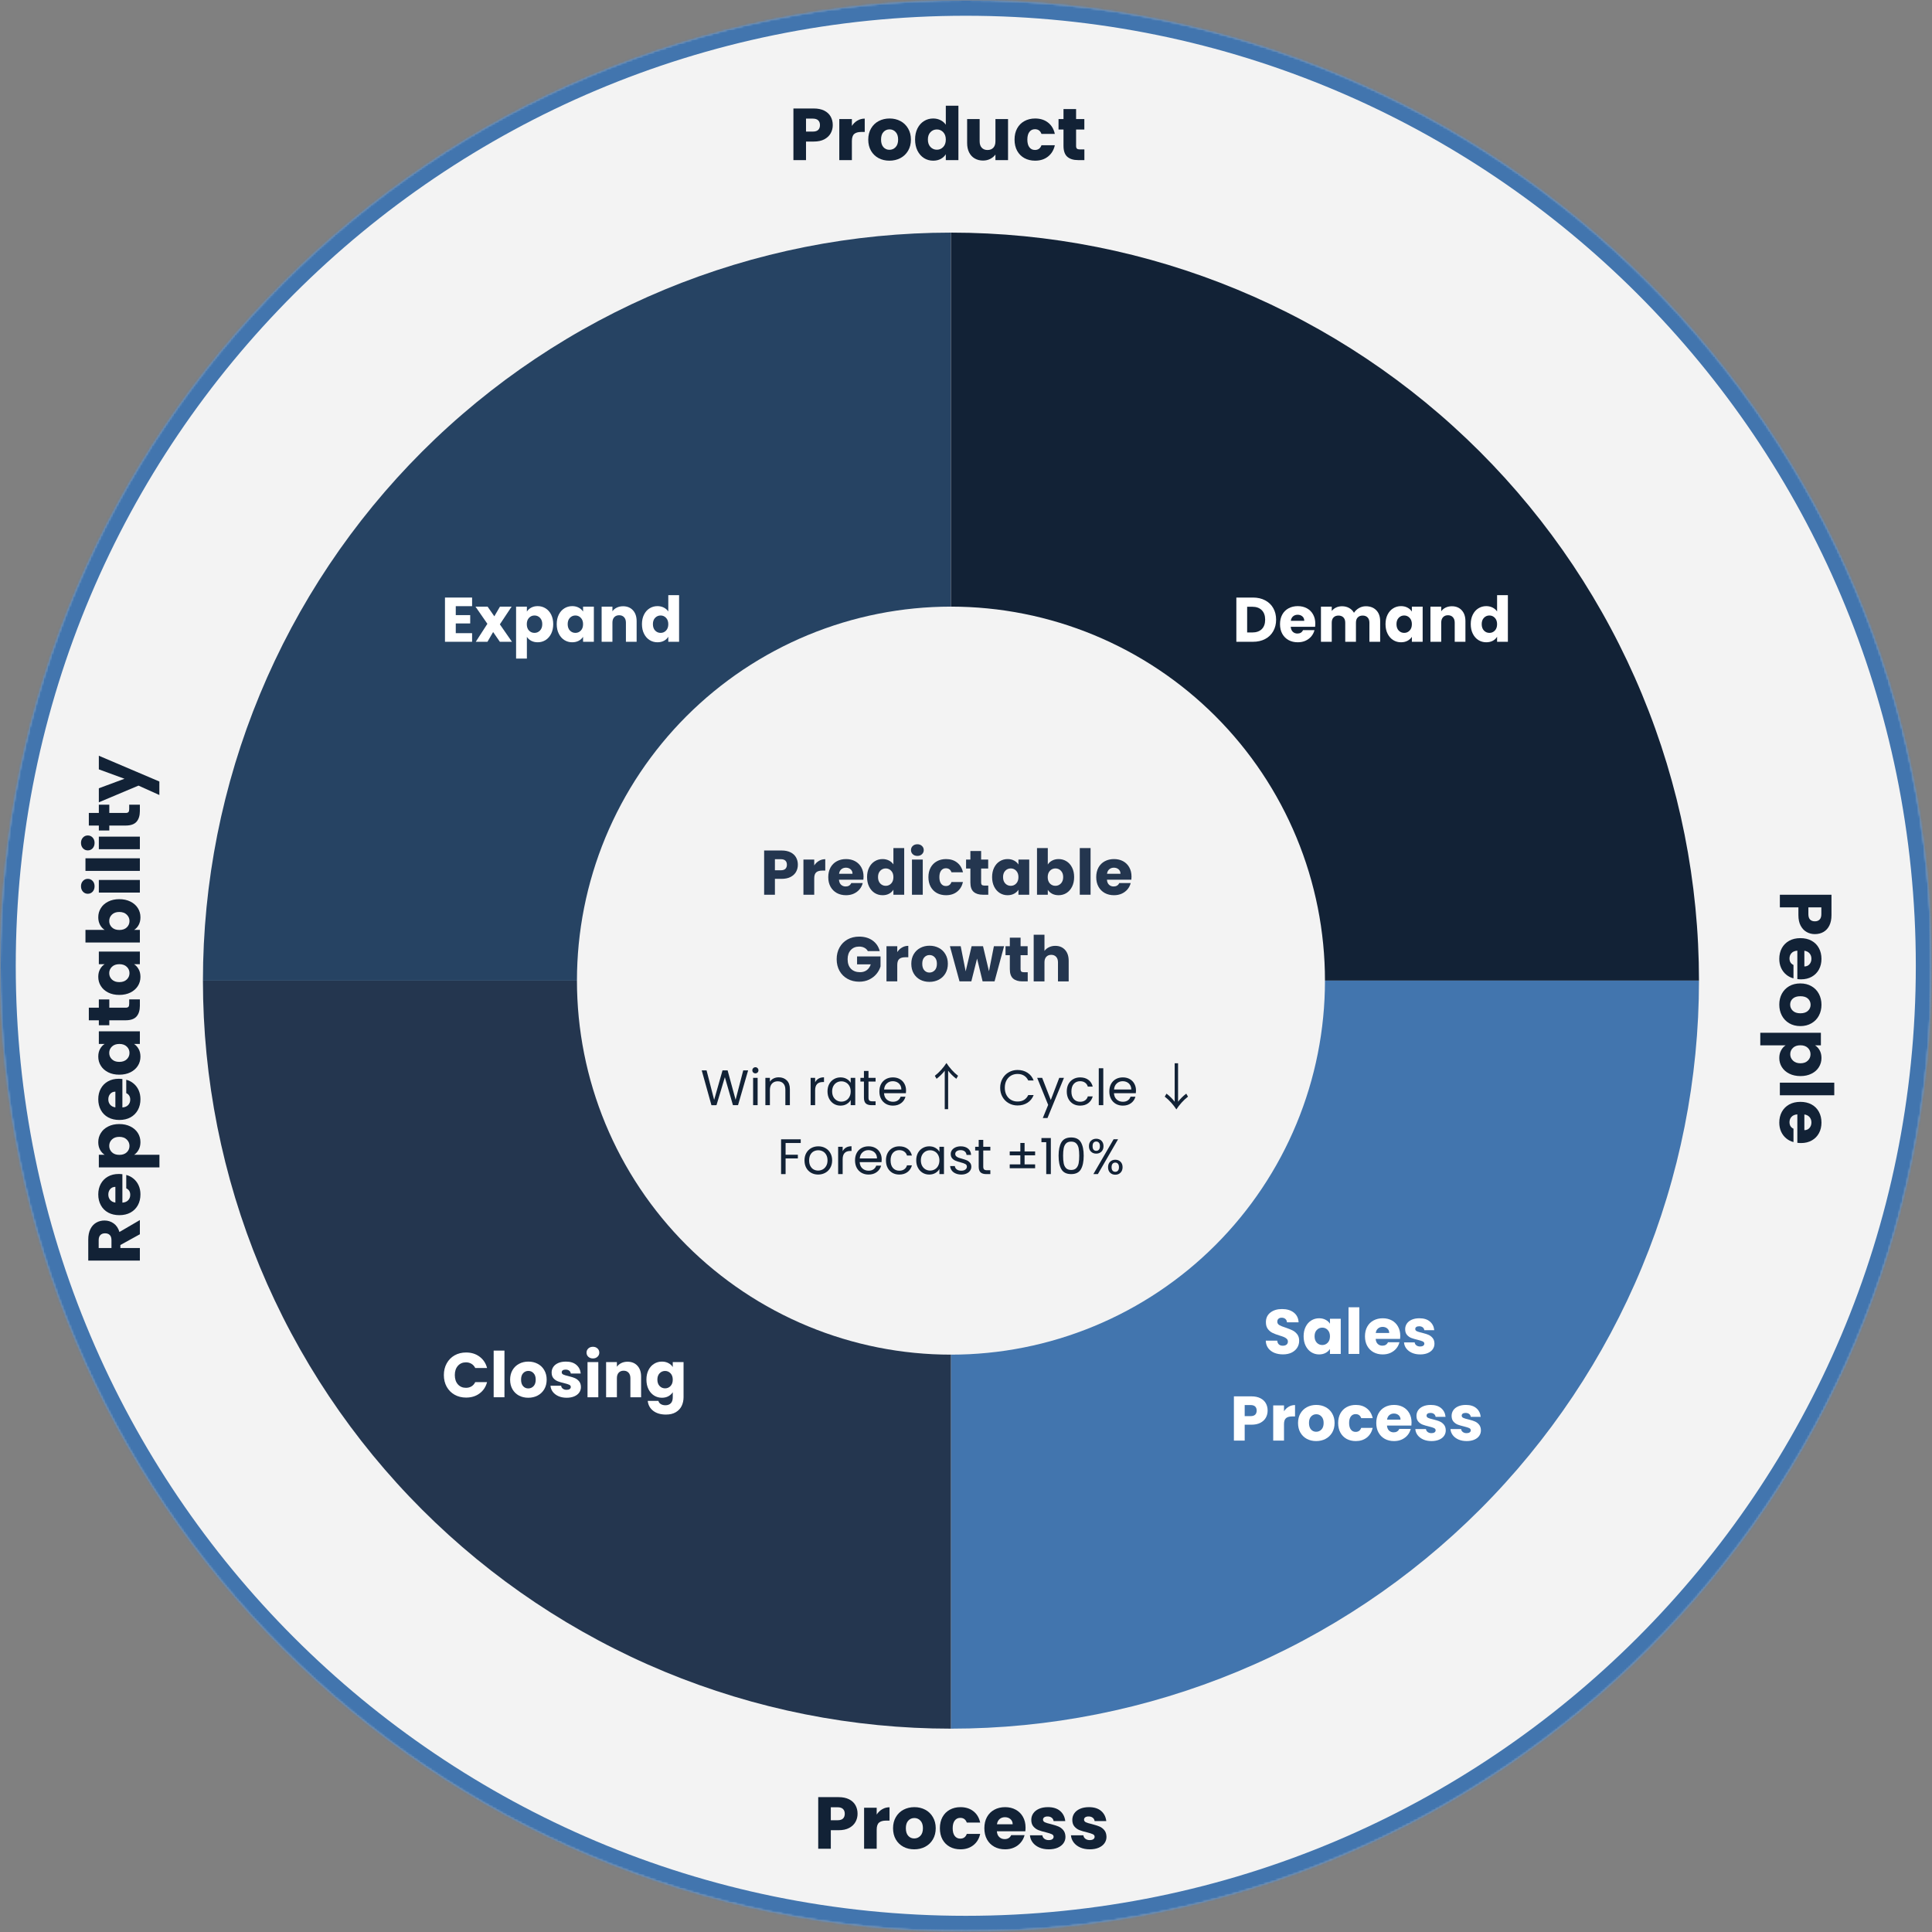 <svg width="981" height="981" viewBox="0 0 981 981" fill="none" xmlns="http://www.w3.org/2000/svg">
<rect x="0" y="0" width="981" height="981" fill="#808080" stroke="none"/>
<mask id="mask0_2001_2860" style="mask-type:luminance" maskUnits="userSpaceOnUse" x="0" y="0" width="981" height="981">
<path d="M0 0H980.797V980.797H0V0Z" fill="white"/>
</mask>
<g mask="url(#mask0_2001_2860)">
<mask id="mask1_2001_2860" style="mask-type:luminance" maskUnits="userSpaceOnUse" x="0" y="0" width="981" height="981">
<path d="M490.401 0C219.563 0 0 219.557 0 490.396C0 761.234 219.563 980.797 490.401 980.797C761.24 980.797 980.797 761.234 980.797 490.396C980.797 219.557 761.24 0 490.401 0Z" fill="white"/>
</mask>
<g mask="url(#mask1_2001_2860)">
<mask id="mask2_2001_2860" style="mask-type:luminance" maskUnits="userSpaceOnUse" x="-2" y="-1" width="984" height="983">
<path d="M981.339 -0.203H-1.328V981.13H981.339V-0.203Z" fill="white"/>
</mask>
<g mask="url(#mask2_2001_2860)">
<mask id="mask3_2001_2860" style="mask-type:luminance" maskUnits="userSpaceOnUse" x="0" y="0" width="981" height="981">
<path d="M0 0H980.797V980.797H0V0Z" fill="white"/>
</mask>
<g mask="url(#mask3_2001_2860)">
<mask id="mask4_2001_2860" style="mask-type:luminance" maskUnits="userSpaceOnUse" x="0" y="0" width="981" height="981">
<path d="M490.401 0C219.563 0 0 219.557 0 490.396C0 761.234 219.563 980.797 490.401 980.797C761.24 980.797 980.797 761.234 980.797 490.396C980.797 219.557 761.24 0 490.401 0Z" fill="white"/>
</mask>
<g mask="url(#mask4_2001_2860)">
<path d="M0 0H980.797V980.797H0V0Z" fill="#F3F3F3"/>
</g>
</g>
</g>
</g>
</g>
<mask id="mask5_2001_2860" style="mask-type:luminance" maskUnits="userSpaceOnUse" x="0" y="0" width="981" height="981">
<path d="M0 0H980.781V980.781H0V0Z" fill="white"/>
</mask>
<g mask="url(#mask5_2001_2860)">
<mask id="mask6_2001_2860" style="mask-type:luminance" maskUnits="userSpaceOnUse" x="0" y="0" width="981" height="981">
<path d="M490.391 0C219.557 0 0 219.552 0 490.391C0 761.224 219.557 980.781 490.391 980.781C761.229 980.781 980.781 761.224 980.781 490.391C980.781 219.552 761.229 0 490.391 0Z" fill="white"/>
</mask>
<g mask="url(#mask6_2001_2860)">
<path d="M490.391 0C219.557 0 0 219.552 0 490.391C0 761.224 219.557 980.781 490.391 980.781C761.229 980.781 980.781 761.224 980.781 490.391C980.781 219.552 761.229 0 490.391 0Z" stroke="#4275AE" stroke-width="16"/>
</g>
</g>
<mask id="mask7_2001_2860" style="mask-type:luminance" maskUnits="userSpaceOnUse" x="77" y="93" width="812" height="811">
<path d="M888.005 93.13H77.338V903.797H888.005V93.13Z" fill="white"/>
</mask>
<g mask="url(#mask7_2001_2860)">
<path d="M862.682 497.932C862.677 504.145 862.526 510.359 862.224 516.567C861.917 522.775 861.458 528.973 860.849 535.161C860.24 541.343 859.479 547.515 858.568 553.661C857.656 559.812 856.594 565.932 855.38 572.031C854.167 578.124 852.807 584.192 851.297 590.218C849.786 596.249 848.13 602.239 846.323 608.187C844.521 614.135 842.573 620.036 840.479 625.89C838.385 631.739 836.146 637.536 833.766 643.281C831.391 649.025 828.87 654.702 826.214 660.322C823.557 665.942 820.76 671.494 817.833 676.979C814.901 682.458 811.839 687.864 808.641 693.197C805.448 698.531 802.12 703.781 798.667 708.947C795.214 714.114 791.635 719.197 787.932 724.187C784.229 729.182 780.406 734.083 776.464 738.885C772.521 743.692 768.464 748.395 764.286 752.999C760.115 757.609 755.828 762.109 751.432 766.505C747.036 770.9 742.536 775.182 737.932 779.359C733.328 783.531 728.62 787.593 723.818 791.536C719.01 795.479 714.109 799.301 709.12 803.005C704.125 806.708 699.047 810.286 693.875 813.739C688.708 817.192 683.458 820.515 678.125 823.713C672.797 826.906 667.391 829.968 661.906 832.9C656.422 835.833 650.875 838.624 645.255 841.281C639.635 843.942 633.953 846.458 628.214 848.838C622.469 851.218 616.672 853.452 610.818 855.546C604.964 857.64 599.063 859.588 593.115 861.395C587.167 863.197 581.177 864.859 575.151 866.369C569.12 867.88 563.057 869.239 556.958 870.452C550.865 871.666 544.74 872.729 538.594 873.64C532.443 874.551 526.276 875.312 520.089 875.921C513.906 876.531 507.708 876.989 501.5 877.291C495.292 877.598 489.078 877.749 482.859 877.749V687.838C485.969 687.838 489.073 687.765 492.177 687.614C495.281 687.458 498.38 687.229 501.474 686.926C504.568 686.619 507.651 686.239 510.729 685.786C513.802 685.327 516.865 684.796 519.911 684.192C522.958 683.583 525.99 682.906 529.005 682.15C532.021 681.395 535.016 680.567 537.99 679.661C540.964 678.76 543.911 677.786 546.839 676.739C549.766 675.692 552.667 674.572 555.536 673.385C558.406 672.197 561.25 670.937 564.057 669.609C566.87 668.275 569.641 666.88 572.385 665.416C575.125 663.952 577.828 662.421 580.495 660.822C583.161 659.223 585.786 657.562 588.37 655.833C590.953 654.109 593.495 652.317 595.99 650.468C598.484 648.614 600.938 646.702 603.339 644.734C605.74 642.76 608.094 640.734 610.396 638.645C612.698 636.557 614.948 634.416 617.146 632.218C619.344 630.02 621.49 627.77 623.573 625.468C625.661 623.161 627.693 620.812 629.661 618.406C631.635 616.005 633.547 613.557 635.396 611.062C637.25 608.562 639.036 606.025 640.766 603.437C642.49 600.854 644.156 598.229 645.75 595.562C647.349 592.9 648.88 590.192 650.344 587.452C651.813 584.713 653.208 581.937 654.536 579.13C655.865 576.317 657.125 573.479 658.313 570.604C659.505 567.734 660.62 564.838 661.667 561.911C662.714 558.984 663.693 556.031 664.594 553.057C665.495 550.083 666.323 547.088 667.078 544.077C667.833 541.062 668.516 538.031 669.12 534.979C669.729 531.932 670.26 528.869 670.714 525.796C671.172 522.723 671.552 519.64 671.854 516.546C672.161 513.452 672.391 510.354 672.542 507.249C672.693 504.145 672.771 501.041 672.771 497.932H862.682Z" fill="#4275AE"/>
<path d="M482.859 877.749C476.646 877.749 470.432 877.598 464.224 877.291C458.015 876.989 451.818 876.531 445.63 875.921C439.448 875.312 433.281 874.551 427.13 873.64C420.979 872.729 414.859 871.666 408.76 870.452C402.667 869.239 396.604 867.88 390.573 866.369C384.542 864.859 378.552 863.197 372.604 861.395C366.656 859.588 360.755 857.64 354.906 855.546C349.052 853.452 343.255 851.218 337.51 848.838C331.765 846.458 326.088 843.942 320.469 841.281C314.849 838.624 309.297 835.833 303.818 832.9C298.333 829.968 292.927 826.906 287.594 823.713C282.265 820.515 277.015 817.192 271.844 813.739C266.677 810.286 261.594 806.708 256.604 803.005C251.609 799.301 246.713 795.479 241.906 791.536C237.104 787.593 232.396 783.531 227.792 779.359C223.182 775.182 218.682 770.9 214.286 766.505C209.896 762.109 205.609 757.609 201.432 752.999C197.26 748.395 193.203 743.692 189.255 738.885C185.312 734.083 181.489 729.182 177.786 724.187C174.083 719.197 170.505 714.114 167.052 708.947C163.599 703.781 160.276 698.531 157.078 693.197C153.885 687.864 150.823 682.458 147.89 676.979C144.958 671.494 142.167 665.942 139.51 660.322C136.849 654.702 134.333 649.025 131.953 643.281C129.578 637.536 127.338 631.739 125.245 625.89C123.151 620.036 121.203 614.135 119.396 608.187C117.594 602.239 115.937 596.249 114.427 590.218C112.917 584.192 111.552 578.124 110.338 572.031C109.13 565.932 108.068 559.812 107.151 553.661C106.239 547.515 105.479 541.343 104.87 535.161C104.26 528.973 103.807 522.775 103.5 516.567C103.193 510.359 103.042 504.145 103.042 497.932H292.953C292.953 501.041 293.026 504.145 293.182 507.249C293.333 510.354 293.562 513.452 293.864 516.546C294.172 519.64 294.552 522.723 295.005 525.796C295.463 528.869 295.995 531.932 296.599 534.979C297.208 538.031 297.885 541.062 298.64 544.077C299.396 547.088 300.229 550.083 301.13 553.057C302.031 556.031 303.005 558.984 304.052 561.911C305.099 564.838 306.219 567.734 307.406 570.604C308.599 573.479 309.854 576.317 311.187 579.13C312.515 581.937 313.911 584.713 315.375 587.452C316.844 590.192 318.375 592.9 319.969 595.562C321.568 598.229 323.229 600.854 324.958 603.437C326.682 606.025 328.474 608.562 330.323 611.062C332.177 613.557 334.088 616.005 336.057 618.406C338.031 620.812 340.062 623.161 342.146 625.468C344.234 627.77 346.375 630.02 348.573 632.218C350.771 634.416 353.021 636.557 355.328 638.645C357.63 640.734 359.979 642.76 362.385 644.734C364.786 646.702 367.234 648.614 369.734 650.468C372.229 652.317 374.771 654.109 377.354 655.833C379.937 657.562 382.562 659.223 385.229 660.822C387.896 662.421 390.599 663.952 393.338 665.416C396.078 666.88 398.854 668.275 401.667 669.609C404.474 670.937 407.312 672.197 410.187 673.385C413.057 674.572 415.958 675.692 418.88 676.739C421.807 677.786 424.76 678.76 427.734 679.661C430.708 680.567 433.703 681.395 436.719 682.15C439.734 682.906 442.765 683.583 445.812 684.192C448.859 684.796 451.922 685.327 454.995 685.786C458.068 686.239 461.156 686.619 464.245 686.926C467.338 687.229 470.437 687.458 473.542 687.614C476.646 687.765 479.755 687.838 482.859 687.838V877.749Z" fill="#24364F"/>
<path d="M103.042 497.932C103.042 491.713 103.193 485.505 103.5 479.297C103.807 473.088 104.26 466.89 104.87 460.703C105.479 454.515 106.239 448.349 107.151 442.198C108.068 436.052 109.13 429.927 110.338 423.833C111.552 417.734 112.917 411.672 114.427 405.64C115.937 399.614 117.594 393.625 119.396 387.677C121.203 381.729 123.151 375.828 125.245 369.974C127.338 364.119 129.578 358.323 131.953 352.583C134.333 346.838 136.849 341.156 139.51 335.536C142.167 329.916 144.958 324.369 147.89 318.885C150.823 313.406 153.885 307.994 157.078 302.666C160.276 297.333 163.599 292.083 167.052 286.916C170.505 281.744 174.083 276.666 177.786 271.672C181.489 266.682 185.312 261.781 189.255 256.979C193.203 252.172 197.26 247.468 201.432 242.859C205.609 238.255 209.896 233.755 214.286 229.359C218.682 224.963 223.182 220.677 227.792 216.505C232.396 212.328 237.104 208.271 241.906 204.328C246.713 200.385 251.609 196.562 256.604 192.859C261.594 189.156 266.677 185.578 271.844 182.125C277.015 178.672 282.265 175.343 287.594 172.151C292.927 168.953 298.333 165.89 303.818 162.963C309.297 160.031 314.849 157.239 320.469 154.578C326.088 151.922 331.765 149.406 337.51 147.026C343.255 144.646 349.052 142.411 354.906 140.317C360.755 138.224 366.656 136.271 372.604 134.468C378.552 132.661 384.542 131.005 390.573 129.494C396.604 127.984 402.667 126.625 408.76 125.411C414.859 124.198 420.979 123.135 427.13 122.224C433.281 121.312 439.448 120.552 445.63 119.942C451.818 119.333 458.015 118.875 464.224 118.573C470.432 118.265 476.646 118.114 482.859 118.114V308.021C479.755 308.021 476.646 308.099 473.542 308.25C470.437 308.401 467.338 308.63 464.245 308.937C461.156 309.239 458.068 309.619 454.995 310.078C451.922 310.531 448.859 311.062 445.812 311.672C442.765 312.276 439.734 312.958 436.719 313.713C433.703 314.468 430.708 315.297 427.734 316.198C424.76 317.104 421.807 318.078 418.88 319.125C415.958 320.172 413.057 321.286 410.187 322.479C407.312 323.666 404.474 324.927 401.667 326.255C398.854 327.583 396.078 328.979 393.338 330.448C390.599 331.911 387.896 333.442 385.229 335.041C382.562 336.64 379.937 338.302 377.354 340.026C374.771 341.755 372.229 343.541 369.734 345.396C367.234 347.244 364.786 349.156 362.385 351.13C359.979 353.099 357.63 355.13 355.328 357.218C353.021 359.307 350.771 361.448 348.573 363.646C346.375 365.843 344.234 368.093 342.146 370.396C340.062 372.698 338.031 375.052 336.057 377.453C334.088 379.859 332.177 382.307 330.323 384.802C328.474 387.297 326.682 389.838 324.958 392.422C323.229 395.005 321.568 397.63 319.969 400.297C318.375 402.963 316.844 405.666 315.375 408.411C313.911 411.151 312.515 413.927 311.187 416.734C309.854 419.547 308.599 422.385 307.406 425.255C306.219 428.13 305.099 431.026 304.052 433.953C303.005 436.88 302.031 439.828 301.13 442.802C300.229 445.776 299.396 448.771 298.64 451.786C297.885 454.802 297.208 457.833 296.599 460.88C295.995 463.932 295.463 466.989 295.005 470.067C294.552 473.14 294.172 476.224 293.864 479.317C293.562 482.411 293.333 485.51 293.182 488.614C293.026 491.718 292.953 494.823 292.953 497.932H103.042Z" fill="#264363"/>
<path d="M482.859 118.114C489.078 118.114 495.286 118.265 501.495 118.573C507.703 118.875 513.901 119.333 520.089 119.942C526.271 120.552 532.443 121.312 538.589 122.224C544.734 123.135 550.859 124.198 556.953 125.411C563.052 126.625 569.115 127.984 575.146 129.494C581.172 131.005 587.161 132.661 593.109 134.463C599.057 136.271 604.958 138.218 610.813 140.312C616.661 142.406 622.458 144.64 628.203 147.021C633.943 149.401 639.625 151.916 645.245 154.573C650.865 157.234 656.417 160.026 661.896 162.958C667.38 165.885 672.786 168.948 678.115 172.146C683.448 175.338 688.698 178.661 693.865 182.114C699.031 185.567 704.115 189.146 709.104 192.849C714.099 196.552 719 200.375 723.802 204.317C728.609 208.26 733.313 212.317 737.917 216.494C742.526 220.666 747.026 224.953 751.422 229.343C755.818 233.739 760.099 238.239 764.276 242.843C768.448 247.453 772.51 252.156 776.453 256.958C780.396 261.765 784.219 266.661 787.922 271.656C791.625 276.646 795.203 281.729 798.656 286.896C802.109 292.062 805.432 297.312 808.63 302.646C811.823 307.974 814.891 313.38 817.818 318.864C820.75 324.343 823.542 329.896 826.203 335.515C828.859 341.13 831.38 346.812 833.755 352.557C836.135 358.297 838.375 364.093 840.469 369.948C842.563 375.797 844.51 381.698 846.318 387.646C848.12 393.593 849.776 399.583 851.292 405.609C852.802 411.64 854.161 417.703 855.375 423.802C856.589 429.896 857.651 436.015 858.563 442.166C859.474 448.312 860.24 454.479 860.849 460.666C861.458 466.854 861.917 473.052 862.219 479.26C862.526 485.463 862.677 491.677 862.682 497.896L672.771 497.911C672.771 494.802 672.693 491.698 672.542 488.593C672.385 485.489 672.161 482.39 671.854 479.297C671.547 476.208 671.167 473.125 670.714 470.047C670.255 466.974 669.724 463.911 669.12 460.864C668.51 457.817 667.828 454.786 667.073 451.771C666.318 448.755 665.49 445.76 664.589 442.786C663.688 439.812 662.714 436.864 661.667 433.937C660.615 431.01 659.5 428.114 658.307 425.244C657.12 422.369 655.859 419.531 654.531 416.724C653.203 413.911 651.807 411.14 650.339 408.396C648.875 405.656 647.344 402.953 645.745 400.286C644.146 397.619 642.484 395 640.76 392.411C639.031 389.828 637.245 387.291 635.391 384.791C633.542 382.297 631.63 379.849 629.656 377.448C627.682 375.041 625.656 372.692 623.568 370.39C621.479 368.088 619.339 365.838 617.141 363.64C614.943 361.442 612.693 359.297 610.391 357.213C608.089 355.125 605.734 353.093 603.333 351.125C600.927 349.151 598.479 347.239 595.984 345.39C593.49 343.536 590.948 341.75 588.365 340.026C585.781 338.297 583.156 336.635 580.49 335.036C577.823 333.437 575.12 331.906 572.38 330.442C569.635 328.979 566.865 327.583 564.052 326.255C561.245 324.927 558.401 323.666 555.531 322.474C552.661 321.286 549.76 320.166 546.833 319.119C543.911 318.073 540.958 317.099 537.984 316.198C535.01 315.297 532.016 314.468 529 313.713C525.99 312.958 522.958 312.276 519.906 311.672C516.859 311.062 513.797 310.531 510.724 310.078C507.651 309.619 504.568 309.239 501.474 308.937C498.38 308.63 495.281 308.401 492.177 308.25C489.073 308.099 485.969 308.021 482.859 308.021V118.114Z" fill="#122236"/>
</g>
<path d="M636.193 303.417C638.568 303.417 640.636 303.891 642.401 304.834C644.177 305.766 645.547 307.078 646.506 308.771C647.474 310.469 647.964 312.427 647.964 314.646C647.964 316.844 647.474 318.792 646.506 320.5C645.547 322.209 644.172 323.537 642.381 324.479C640.599 325.412 638.537 325.875 636.193 325.875H627.776V303.417H636.193ZM635.839 321.146C637.907 321.146 639.516 320.584 640.672 319.459C641.823 318.323 642.401 316.719 642.401 314.646C642.401 312.578 641.823 310.969 640.672 309.813C639.516 308.662 637.907 308.084 635.839 308.084H633.256V321.146H635.839Z" fill="white"/>
<path d="M667.862 316.667C667.862 317.167 667.831 317.698 667.779 318.25H655.383C655.467 319.365 655.821 320.219 656.446 320.813C657.081 321.396 657.862 321.688 658.779 321.688C660.139 321.688 661.092 321.115 661.633 319.958H667.446C667.154 321.125 666.618 322.182 665.842 323.125C665.06 324.057 664.081 324.792 662.904 325.333C661.737 325.865 660.425 326.125 658.967 326.125C657.217 326.125 655.659 325.761 654.3 325.021C652.935 324.271 651.868 323.203 651.092 321.813C650.326 320.427 649.946 318.802 649.946 316.938C649.946 315.094 650.321 313.474 651.071 312.083C651.831 310.698 652.894 309.636 654.258 308.896C655.633 308.146 657.201 307.771 658.967 307.771C660.701 307.771 662.237 308.136 663.571 308.854C664.915 309.578 665.967 310.615 666.717 311.958C667.477 313.307 667.862 314.875 667.862 316.667ZM662.258 315.229C662.258 314.287 661.935 313.537 661.3 312.979C660.659 312.427 659.862 312.146 658.904 312.146C657.987 312.146 657.206 312.417 656.571 312.958C655.946 313.49 655.56 314.245 655.425 315.229H662.258Z" fill="white"/>
<path d="M693.523 307.833C695.742 307.833 697.507 308.511 698.815 309.854C700.132 311.188 700.794 313.052 700.794 315.438V325.875H695.336V316.188C695.336 315.037 695.028 314.146 694.419 313.521C693.82 312.886 692.987 312.563 691.919 312.563C690.846 312.563 690.007 312.886 689.398 313.521C688.799 314.146 688.502 315.037 688.502 316.188V325.875H683.065V316.188C683.065 315.037 682.757 314.146 682.148 313.521C681.534 312.886 680.695 312.563 679.627 312.563C678.554 312.563 677.716 312.886 677.106 313.521C676.507 314.146 676.211 315.037 676.211 316.188V325.875H670.731V308.021H676.211V310.25C676.763 309.516 677.487 308.932 678.377 308.5C679.278 308.057 680.294 307.833 681.419 307.833C682.763 307.833 683.966 308.125 685.023 308.708C686.075 309.281 686.903 310.094 687.502 311.146C688.127 310.177 688.966 309.386 690.023 308.771C691.091 308.146 692.257 307.833 693.523 307.833Z" fill="white"/>
<path d="M703.52 316.917C703.52 315.083 703.863 313.474 704.561 312.083C705.254 310.698 706.197 309.636 707.395 308.896C708.587 308.146 709.921 307.771 711.395 307.771C712.645 307.771 713.738 308.031 714.686 308.542C715.645 309.042 716.379 309.708 716.895 310.542V308.021H722.374V325.875H716.895V323.354C716.363 324.188 715.624 324.865 714.665 325.375C713.717 325.875 712.613 326.125 711.353 326.125C709.905 326.125 708.587 325.75 707.395 325C706.197 324.24 705.254 323.162 704.561 321.771C703.863 320.37 703.52 318.75 703.52 316.917ZM716.895 316.938C716.895 315.578 716.509 314.5 715.749 313.708C714.999 312.917 714.082 312.521 712.999 312.521C711.9 312.521 710.967 312.917 710.207 313.708C709.457 314.49 709.082 315.557 709.082 316.917C709.082 318.281 709.457 319.365 710.207 320.167C710.967 320.958 711.9 321.354 712.999 321.354C714.082 321.354 714.999 320.969 715.749 320.188C716.509 319.396 716.895 318.313 716.895 316.938Z" fill="white"/>
<path d="M737.195 307.833C739.289 307.833 740.966 308.516 742.216 309.875C743.466 311.224 744.091 313.078 744.091 315.438V325.875H738.654V316.188C738.654 314.995 738.341 314.063 737.716 313.396C737.102 312.729 736.268 312.396 735.216 312.396C734.174 312.396 733.341 312.729 732.716 313.396C732.102 314.063 731.799 314.995 731.799 316.188V325.875H726.32V308.021H731.799V310.396C732.352 309.604 733.096 308.979 734.029 308.521C734.971 308.063 736.029 307.833 737.195 307.833Z" fill="white"/>
<path d="M746.794 316.917C746.794 315.084 747.138 313.474 747.836 312.084C748.529 310.698 749.472 309.636 750.669 308.896C751.862 308.146 753.195 307.771 754.669 307.771C755.836 307.771 756.904 308.016 757.878 308.5C758.847 308.99 759.612 309.646 760.169 310.48V302.188H765.649V325.875H760.169V323.313C759.654 324.178 758.919 324.865 757.961 325.375C757.013 325.875 755.919 326.125 754.669 326.125C753.195 326.125 751.862 325.75 750.669 325C749.472 324.24 748.529 323.162 747.836 321.771C747.138 320.37 746.794 318.75 746.794 316.917ZM760.169 316.938C760.169 315.579 759.784 314.5 759.024 313.709C758.274 312.917 757.357 312.521 756.274 312.521C755.175 312.521 754.242 312.917 753.482 313.709C752.732 314.49 752.357 315.558 752.357 316.917C752.357 318.282 752.732 319.365 753.482 320.167C754.242 320.959 755.175 321.355 756.274 321.355C757.357 321.355 758.274 320.969 759.024 320.188C759.784 319.396 760.169 318.313 760.169 316.938Z" fill="white"/>
<path d="M231.421 307.792V312.334H238.754V316.563H231.421V321.5H239.713V325.875H225.942V303.417H239.713V307.792H231.421Z" fill="white"/>
<path d="M253.808 325.875L250.391 320.917L247.516 325.875H241.579L247.475 316.75L241.433 308.021H247.579L250.996 312.938L253.871 308.021H259.787L253.808 317.021L259.954 325.875H253.808Z" fill="white"/>
<path d="M267.531 310.542C268.057 309.708 268.787 309.042 269.719 308.542C270.662 308.031 271.766 307.771 273.031 307.771C274.5 307.771 275.833 308.146 277.031 308.896C278.224 309.636 279.167 310.698 279.865 312.083C280.557 313.474 280.906 315.083 280.906 316.917C280.906 318.75 280.557 320.37 279.865 321.771C279.167 323.162 278.224 324.24 277.031 325C275.833 325.75 274.5 326.125 273.031 326.125C271.792 326.125 270.698 325.875 269.74 325.375C268.792 324.865 268.057 324.198 267.531 323.375V334.396H262.052V308.021H267.531V310.542ZM275.344 316.917C275.344 315.557 274.958 314.49 274.198 313.708C273.448 312.917 272.516 312.521 271.406 312.521C270.307 312.521 269.375 312.917 268.615 313.708C267.865 314.5 267.49 315.578 267.49 316.938C267.49 318.313 267.865 319.396 268.615 320.188C269.375 320.969 270.307 321.354 271.406 321.354C272.49 321.354 273.412 320.958 274.177 320.167C274.953 319.365 275.344 318.281 275.344 316.917Z" fill="white"/>
<path d="M282.687 316.917C282.687 315.083 283.03 313.474 283.728 312.083C284.421 310.698 285.364 309.636 286.562 308.896C287.754 308.146 289.088 307.771 290.562 307.771C291.812 307.771 292.905 308.031 293.853 308.542C294.812 309.042 295.546 309.708 296.062 310.542V308.021H301.541V325.875H296.062V323.354C295.53 324.188 294.791 324.865 293.832 325.375C292.884 325.875 291.78 326.125 290.52 326.125C289.072 326.125 287.754 325.75 286.562 325C285.364 324.24 284.421 323.162 283.728 321.771C283.03 320.37 282.687 318.75 282.687 316.917ZM296.062 316.938C296.062 315.578 295.676 314.5 294.916 313.708C294.166 312.917 293.249 312.521 292.166 312.521C291.067 312.521 290.134 312.917 289.374 313.708C288.624 314.49 288.249 315.557 288.249 316.917C288.249 318.281 288.624 319.365 289.374 320.167C290.134 320.958 291.067 321.354 292.166 321.354C293.249 321.354 294.166 320.969 294.916 320.188C295.676 319.396 296.062 318.313 296.062 316.938Z" fill="white"/>
<path d="M316.362 307.833C318.456 307.833 320.133 308.516 321.383 309.875C322.633 311.224 323.258 313.078 323.258 315.438V325.875H317.82V316.188C317.82 314.995 317.508 314.063 316.883 313.396C316.268 312.729 315.435 312.396 314.383 312.396C313.341 312.396 312.508 312.729 311.883 313.396C311.268 314.063 310.966 314.995 310.966 316.188V325.875H305.487V308.021H310.966V310.396C311.518 309.604 312.263 308.979 313.195 308.521C314.138 308.063 315.195 307.833 316.362 307.833Z" fill="white"/>
<path d="M325.961 316.917C325.961 315.084 326.305 313.474 327.003 312.084C327.695 310.698 328.638 309.636 329.836 308.896C331.029 308.146 332.362 307.771 333.836 307.771C335.003 307.771 336.07 308.016 337.044 308.5C338.013 308.99 338.779 309.646 339.336 310.48V302.188H344.815V325.875H339.336V323.313C338.82 324.178 338.086 324.865 337.128 325.375C336.18 325.875 335.086 326.125 333.836 326.125C332.362 326.125 331.029 325.75 329.836 325C328.638 324.24 327.695 323.162 327.003 321.771C326.305 320.37 325.961 318.75 325.961 316.917ZM339.336 316.938C339.336 315.579 338.951 314.5 338.19 313.709C337.44 312.917 336.523 312.521 335.44 312.521C334.341 312.521 333.409 312.917 332.648 313.709C331.898 314.49 331.523 315.558 331.523 316.917C331.523 318.282 331.898 319.365 332.648 320.167C333.409 320.959 334.341 321.355 335.44 321.355C336.523 321.355 337.44 320.969 338.19 320.188C338.951 319.396 339.336 318.313 339.336 316.938Z" fill="white"/>
<path d="M651.468 687.704C649.827 687.704 648.353 687.444 647.051 686.913C645.759 686.371 644.723 685.579 643.947 684.538C643.166 683.486 642.759 682.22 642.718 680.746H648.53C648.614 681.579 648.895 682.22 649.384 682.663C649.884 683.095 650.53 683.309 651.322 683.309C652.124 683.309 652.765 683.132 653.239 682.767C653.707 682.392 653.947 681.871 653.947 681.204C653.947 680.652 653.759 680.194 653.384 679.829C653.009 679.47 652.551 679.173 652.009 678.934C651.468 678.699 650.687 678.428 649.676 678.121C648.228 677.678 647.051 677.236 646.134 676.788C645.218 676.345 644.426 675.684 643.759 674.809C643.103 673.934 642.78 672.788 642.78 671.371C642.78 669.288 643.535 667.658 645.051 666.475C646.562 665.283 648.535 664.684 650.968 664.684C653.437 664.684 655.431 665.283 656.947 666.475C658.457 667.658 659.27 669.303 659.384 671.413H653.468C653.426 670.694 653.155 670.121 652.655 669.704C652.166 669.288 651.541 669.079 650.78 669.079C650.114 669.079 649.577 669.257 649.176 669.6C648.77 669.949 648.572 670.454 648.572 671.121C648.572 671.845 648.91 672.413 649.593 672.829C650.27 673.236 651.332 673.663 652.78 674.121C654.239 674.621 655.416 675.095 656.322 675.538C657.223 675.986 658.009 676.637 658.676 677.496C659.343 678.345 659.676 679.444 659.676 680.788C659.676 682.069 659.348 683.236 658.697 684.288C658.041 685.329 657.098 686.163 655.864 686.788C654.624 687.402 653.16 687.704 651.468 687.704Z" fill="white"/>
<path d="M661.93 678.517C661.93 676.684 662.273 675.074 662.971 673.684C663.664 672.298 664.607 671.236 665.805 670.496C666.997 669.746 668.331 669.371 669.805 669.371C671.055 669.371 672.148 669.632 673.096 670.142C674.055 670.642 674.789 671.309 675.305 672.142V669.621H680.784V687.475H675.305V684.954C674.773 685.788 674.034 686.465 673.076 686.975C672.128 687.475 671.023 687.725 669.763 687.725C668.315 687.725 666.997 687.35 665.805 686.6C664.607 685.84 663.664 684.762 662.971 683.371C662.273 681.97 661.93 680.35 661.93 678.517ZM675.305 678.538C675.305 677.178 674.919 676.1 674.159 675.309C673.409 674.517 672.492 674.121 671.409 674.121C670.31 674.121 669.378 674.517 668.617 675.309C667.867 676.09 667.492 677.158 667.492 678.517C667.492 679.882 667.867 680.965 668.617 681.767C669.378 682.559 670.31 682.954 671.409 682.954C672.492 682.954 673.409 682.569 674.159 681.788C674.919 680.996 675.305 679.913 675.305 678.538Z" fill="white"/>
<path d="M690.21 663.787V687.475H684.73V663.787H690.21Z" fill="white"/>
<path d="M710.999 678.267C710.999 678.767 710.968 679.298 710.916 679.85H698.52C698.603 680.965 698.958 681.819 699.583 682.413C700.218 682.996 700.999 683.288 701.916 683.288C703.275 683.288 704.228 682.715 704.77 681.559H710.583C710.291 682.725 709.754 683.783 708.978 684.725C708.197 685.658 707.218 686.392 706.041 686.934C704.874 687.465 703.562 687.725 702.103 687.725C700.353 687.725 698.796 687.361 697.437 686.621C696.072 685.871 695.004 684.803 694.228 683.413C693.463 682.027 693.083 680.402 693.083 678.538C693.083 676.694 693.458 675.074 694.208 673.684C694.968 672.298 696.03 671.236 697.395 670.496C698.77 669.746 700.338 669.371 702.103 669.371C703.838 669.371 705.374 669.736 706.708 670.454C708.051 671.178 709.103 672.215 709.853 673.559C710.614 674.908 710.999 676.475 710.999 678.267ZM705.395 676.829C705.395 675.887 705.072 675.137 704.437 674.579C703.796 674.027 702.999 673.746 702.041 673.746C701.124 673.746 700.343 674.017 699.708 674.559C699.083 675.09 698.697 675.845 698.562 676.829H705.395Z" fill="white"/>
<path d="M721.139 687.725C719.582 687.725 718.191 687.465 716.973 686.934C715.764 686.392 714.806 685.663 714.098 684.746C713.389 683.819 712.993 682.777 712.91 681.621H718.327C718.379 682.236 718.665 682.736 719.181 683.121C719.691 683.512 720.327 683.704 721.077 683.704C721.754 683.704 722.285 683.574 722.66 683.309C723.035 683.033 723.223 682.684 723.223 682.267C723.223 681.757 722.952 681.371 722.41 681.121C721.879 680.871 721.02 680.6 719.827 680.309C718.546 680.007 717.478 679.694 716.618 679.371C715.77 679.038 715.035 678.517 714.41 677.809C713.796 677.09 713.493 676.116 713.493 674.892C713.493 673.882 713.77 672.949 714.327 672.1C714.895 671.257 715.728 670.59 716.827 670.1C717.921 669.616 719.228 669.371 720.743 669.371C722.993 669.371 724.764 669.928 726.056 671.038C727.348 672.137 728.082 673.6 728.264 675.434H723.223C723.139 674.824 722.868 674.34 722.41 673.975C721.952 673.616 721.348 673.434 720.598 673.434C719.957 673.434 719.462 673.559 719.118 673.809C718.785 674.048 718.618 674.382 718.618 674.809C718.618 675.324 718.889 675.704 719.431 675.954C719.973 676.204 720.816 676.465 721.973 676.725C723.29 677.059 724.368 677.392 725.202 677.725C726.035 678.059 726.764 678.595 727.389 679.329C728.025 680.069 728.353 681.053 728.368 682.288C728.368 683.329 728.077 684.267 727.493 685.1C726.91 685.923 726.061 686.569 724.952 687.038C723.853 687.496 722.582 687.725 721.139 687.725Z" fill="white"/>
<path d="M643.655 716.247C643.655 717.554 643.353 718.747 642.759 719.83C642.16 720.903 641.244 721.768 640.009 722.434C638.77 723.09 637.239 723.413 635.405 723.413H632.009V731.476H626.53V709.018H635.405C637.197 709.018 638.707 709.33 639.947 709.955C641.181 710.57 642.103 711.413 642.718 712.497C643.343 713.58 643.655 714.83 643.655 716.247ZM634.989 719.059C636.03 719.059 636.806 718.82 637.322 718.33C637.832 717.83 638.093 717.137 638.093 716.247C638.093 715.346 637.832 714.653 637.322 714.163C636.806 713.679 636.03 713.434 634.989 713.434H632.009V719.059H634.989Z" fill="white"/>
<path d="M651.968 716.6C652.603 715.616 653.405 714.845 654.364 714.288C655.322 713.72 656.39 713.434 657.572 713.434V719.225H656.051C654.687 719.225 653.666 719.517 652.989 720.1C652.306 720.684 651.968 721.715 651.968 723.184V731.475H646.489V713.621H651.968V716.6Z" fill="white"/>
<path d="M668.303 731.725C666.553 731.725 664.975 731.361 663.574 730.621C662.183 729.871 661.084 728.803 660.282 727.413C659.491 726.027 659.095 724.402 659.095 722.538C659.095 720.704 659.496 719.095 660.303 717.704C661.121 716.303 662.23 715.236 663.636 714.496C665.037 713.746 666.616 713.371 668.366 713.371C670.116 713.371 671.688 713.746 673.095 714.496C674.511 715.236 675.621 716.303 676.428 717.704C677.246 719.095 677.657 720.704 677.657 722.538C677.657 724.387 677.246 726.012 676.428 727.413C675.605 728.803 674.48 729.871 673.053 730.621C671.636 731.361 670.053 731.725 668.303 731.725ZM668.303 726.996C669.355 726.996 670.251 726.616 670.991 725.85C671.725 725.074 672.095 723.97 672.095 722.538C672.095 721.121 671.73 720.033 671.011 719.267C670.303 718.491 669.418 718.1 668.366 718.1C667.308 718.1 666.428 718.486 665.72 719.246C665.011 719.996 664.657 721.095 664.657 722.538C664.657 723.97 665.001 725.074 665.699 725.85C666.392 726.616 667.261 726.996 668.303 726.996Z" fill="white"/>
<path d="M679.469 722.538C679.469 720.694 679.844 719.074 680.594 717.684C681.354 716.298 682.411 715.236 683.76 714.496C685.12 713.746 686.677 713.371 688.427 713.371C690.661 713.371 692.531 713.965 694.031 715.142C695.542 716.309 696.536 717.954 697.01 720.079H691.177C690.688 718.72 689.74 718.038 688.323 718.038C687.323 718.038 686.521 718.428 685.927 719.204C685.328 719.986 685.031 721.095 685.031 722.538C685.031 723.996 685.328 725.116 685.927 725.892C686.521 726.673 687.323 727.059 688.323 727.059C689.74 727.059 690.688 726.382 691.177 725.017H697.01C696.536 727.1 695.542 728.741 694.031 729.934C692.516 731.132 690.646 731.725 688.427 731.725C686.677 731.725 685.12 731.361 683.76 730.621C682.411 729.871 681.354 728.803 680.594 727.413C679.844 726.027 679.469 724.402 679.469 722.538Z" fill="white"/>
<path d="M716.736 722.267C716.736 722.767 716.705 723.298 716.653 723.85H704.257C704.34 724.965 704.694 725.819 705.319 726.413C705.955 726.996 706.736 727.288 707.653 727.288C709.012 727.288 709.965 726.715 710.507 725.559H716.319C716.028 726.725 715.491 727.783 714.715 728.725C713.934 729.658 712.955 730.392 711.778 730.934C710.611 731.465 709.299 731.725 707.84 731.725C706.09 731.725 704.533 731.361 703.174 730.621C701.809 729.871 700.741 728.803 699.965 727.413C699.2 726.027 698.819 724.402 698.819 722.538C698.819 720.694 699.194 719.074 699.944 717.684C700.705 716.298 701.767 715.236 703.132 714.496C704.507 713.746 706.075 713.371 707.84 713.371C709.575 713.371 711.111 713.736 712.444 714.454C713.788 715.178 714.84 716.215 715.59 717.559C716.351 718.908 716.736 720.475 716.736 722.267ZM711.132 720.829C711.132 719.887 710.809 719.137 710.174 718.579C709.533 718.027 708.736 717.746 707.778 717.746C706.861 717.746 706.08 718.017 705.444 718.559C704.819 719.09 704.434 719.845 704.299 720.829H711.132Z" fill="white"/>
<path d="M726.876 731.725C725.318 731.725 723.928 731.465 722.709 730.934C721.501 730.392 720.542 729.663 719.834 728.746C719.126 727.819 718.73 726.777 718.646 725.621H724.063C724.115 726.236 724.402 726.736 724.917 727.121C725.428 727.512 726.063 727.704 726.813 727.704C727.49 727.704 728.021 727.574 728.396 727.309C728.771 727.033 728.959 726.684 728.959 726.267C728.959 725.757 728.688 725.371 728.146 725.121C727.615 724.871 726.756 724.6 725.563 724.309C724.282 724.007 723.214 723.694 722.355 723.371C721.506 723.038 720.771 722.517 720.146 721.809C719.532 721.09 719.23 720.116 719.23 718.892C719.23 717.882 719.506 716.949 720.063 716.1C720.631 715.257 721.464 714.59 722.563 714.1C723.657 713.616 724.964 713.371 726.48 713.371C728.73 713.371 730.501 713.928 731.792 715.038C733.084 716.137 733.818 717.6 734.001 719.434H728.959C728.876 718.824 728.605 718.34 728.146 717.975C727.688 717.616 727.084 717.434 726.334 717.434C725.693 717.434 725.199 717.559 724.855 717.809C724.521 718.048 724.355 718.382 724.355 718.809C724.355 719.324 724.626 719.704 725.167 719.954C725.709 720.204 726.553 720.465 727.709 720.725C729.027 721.059 730.105 721.392 730.938 721.725C731.771 722.059 732.501 722.595 733.126 723.329C733.761 724.069 734.089 725.053 734.105 726.288C734.105 727.329 733.813 728.267 733.23 729.1C732.646 729.923 731.798 730.569 730.688 731.038C729.589 731.496 728.318 731.725 726.876 731.725Z" fill="white"/>
<path d="M744.723 731.725C743.166 731.725 741.775 731.465 740.556 730.934C739.348 730.392 738.389 729.663 737.681 728.746C736.973 727.819 736.577 726.777 736.494 725.621H741.91C741.962 726.236 742.249 726.736 742.764 727.121C743.275 727.512 743.91 727.704 744.66 727.704C745.337 727.704 745.869 727.574 746.244 727.309C746.619 727.033 746.806 726.684 746.806 726.267C746.806 725.757 746.535 725.371 745.994 725.121C745.462 724.871 744.603 724.6 743.41 724.309C742.129 724.007 741.061 723.694 740.202 723.371C739.353 723.038 738.619 722.517 737.994 721.809C737.379 721.09 737.077 720.116 737.077 718.892C737.077 717.882 737.353 716.949 737.91 716.1C738.478 715.257 739.311 714.59 740.41 714.1C741.504 713.616 742.811 713.371 744.327 713.371C746.577 713.371 748.348 713.928 749.639 715.038C750.931 716.137 751.666 717.6 751.848 719.434H746.806C746.723 718.824 746.452 718.34 745.994 717.975C745.535 717.616 744.931 717.434 744.181 717.434C743.541 717.434 743.046 717.559 742.702 717.809C742.369 718.048 742.202 718.382 742.202 718.809C742.202 719.324 742.473 719.704 743.014 719.954C743.556 720.204 744.4 720.465 745.556 720.725C746.874 721.059 747.952 721.392 748.785 721.725C749.619 722.059 750.348 722.595 750.973 723.329C751.608 724.069 751.936 725.053 751.952 726.288C751.952 727.329 751.66 728.267 751.077 729.1C750.494 729.923 749.645 730.569 748.535 731.038C747.436 731.496 746.166 731.725 744.723 731.725Z" fill="white"/>
<path d="M225.377 698.204C225.377 695.996 225.856 694.027 226.814 692.288C227.773 690.538 229.106 689.178 230.814 688.204C232.533 687.236 234.486 686.746 236.669 686.746C239.335 686.746 241.611 687.454 243.502 688.871C245.403 690.277 246.674 692.194 247.314 694.621H241.314C240.856 693.694 240.215 692.986 239.398 692.496C238.575 691.996 237.648 691.746 236.606 691.746C234.908 691.746 233.544 692.34 232.502 693.517C231.46 694.684 230.939 696.246 230.939 698.204C230.939 700.178 231.46 701.757 232.502 702.934C233.544 704.1 234.908 704.684 236.606 704.684C237.648 704.684 238.575 704.444 239.398 703.954C240.215 703.454 240.856 702.736 241.314 701.788H247.314C246.674 704.22 245.403 706.137 243.502 707.538C241.611 708.944 239.335 709.642 236.669 709.642C234.486 709.642 232.533 709.158 230.814 708.184C229.106 707.215 227.773 705.866 226.814 704.142C225.856 702.408 225.377 700.428 225.377 698.204Z" fill="white"/>
<path d="M256.145 685.787V709.475H250.666V685.787H256.145Z" fill="white"/>
<path d="M268.226 709.725C266.476 709.725 264.898 709.361 263.497 708.621C262.106 707.871 261.007 706.803 260.205 705.413C259.413 704.027 259.018 702.402 259.018 700.538C259.018 698.704 259.419 697.095 260.226 695.704C261.044 694.303 262.153 693.236 263.559 692.496C264.96 691.746 266.538 691.371 268.288 691.371C270.038 691.371 271.611 691.746 273.018 692.496C274.434 693.236 275.544 694.303 276.351 695.704C277.169 697.095 277.58 698.704 277.58 700.538C277.58 702.387 277.169 704.012 276.351 705.413C275.528 706.803 274.403 707.871 272.976 708.621C271.559 709.361 269.976 709.725 268.226 709.725ZM268.226 704.996C269.278 704.996 270.174 704.616 270.913 703.85C271.648 703.074 272.018 701.97 272.018 700.538C272.018 699.121 271.653 698.033 270.934 697.267C270.226 696.491 269.34 696.1 268.288 696.1C267.231 696.1 266.351 696.486 265.643 697.246C264.934 697.996 264.58 699.095 264.58 700.538C264.58 701.97 264.924 703.074 265.622 703.85C266.314 704.616 267.184 704.996 268.226 704.996Z" fill="white"/>
<path d="M287.746 709.725C286.188 709.725 284.798 709.465 283.579 708.934C282.371 708.392 281.412 707.663 280.704 706.746C279.996 705.819 279.6 704.777 279.517 703.621H284.933C284.985 704.236 285.272 704.736 285.787 705.121C286.298 705.512 286.933 705.704 287.683 705.704C288.36 705.704 288.892 705.574 289.267 705.309C289.642 705.033 289.829 704.684 289.829 704.267C289.829 703.757 289.558 703.371 289.017 703.121C288.485 702.871 287.626 702.6 286.433 702.309C285.152 702.007 284.084 701.694 283.225 701.371C282.376 701.038 281.642 700.517 281.017 699.809C280.402 699.09 280.1 698.116 280.1 696.892C280.1 695.882 280.376 694.949 280.933 694.1C281.501 693.257 282.334 692.59 283.433 692.1C284.527 691.616 285.834 691.371 287.35 691.371C289.6 691.371 291.371 691.928 292.662 693.038C293.954 694.137 294.688 695.6 294.871 697.434H289.829C289.746 696.824 289.475 696.34 289.017 695.975C288.558 695.616 287.954 695.434 287.204 695.434C286.563 695.434 286.069 695.559 285.725 695.809C285.392 696.048 285.225 696.382 285.225 696.809C285.225 697.324 285.496 697.704 286.037 697.954C286.579 698.204 287.423 698.465 288.579 698.725C289.897 699.059 290.975 699.392 291.808 699.725C292.642 700.059 293.371 700.595 293.996 701.329C294.631 702.069 294.959 703.053 294.975 704.288C294.975 705.329 294.683 706.267 294.1 707.1C293.517 707.923 292.668 708.569 291.558 709.038C290.459 709.496 289.188 709.725 287.746 709.725Z" fill="white"/>
<path d="M301.072 689.766C300.114 689.766 299.327 689.485 298.718 688.912C298.119 688.344 297.822 687.652 297.822 686.829C297.822 685.969 298.119 685.261 298.718 684.704C299.327 684.136 300.114 683.85 301.072 683.85C302.015 683.85 302.786 684.136 303.385 684.704C303.994 685.261 304.301 685.969 304.301 686.829C304.301 687.652 303.994 688.344 303.385 688.912C302.786 689.485 302.015 689.766 301.072 689.766ZM303.801 691.62V709.475H298.322V691.62H303.801Z" fill="white"/>
<path d="M318.633 691.434C320.727 691.434 322.404 692.116 323.654 693.475C324.904 694.824 325.529 696.678 325.529 699.038V709.475H320.091V699.788C320.091 698.595 319.779 697.663 319.154 696.996C318.539 696.329 317.706 695.996 316.654 695.996C315.612 695.996 314.779 696.329 314.154 696.996C313.539 697.663 313.237 698.595 313.237 699.788V709.475H307.758V691.621H313.237V693.996C313.789 693.204 314.534 692.579 315.466 692.121C316.409 691.663 317.466 691.434 318.633 691.434Z" fill="white"/>
<path d="M336.107 691.371C337.357 691.371 338.451 691.632 339.399 692.142C340.357 692.642 341.091 693.309 341.607 694.142V691.621H347.086V709.434C347.086 711.085 346.758 712.579 346.107 713.913C345.451 715.246 344.461 716.298 343.128 717.079C341.794 717.871 340.133 718.267 338.149 718.267C335.508 718.267 333.362 717.642 331.711 716.392C330.07 715.152 329.133 713.465 328.899 711.329H334.315C334.482 712.007 334.883 712.543 335.524 712.934C336.159 713.335 336.951 713.538 337.899 713.538C339.024 713.538 339.919 713.21 340.586 712.559C341.263 711.902 341.607 710.861 341.607 709.434V706.913C341.076 707.746 340.341 708.428 339.399 708.954C338.451 709.47 337.357 709.725 336.107 709.725C334.633 709.725 333.3 709.35 332.107 708.6C330.909 707.84 329.966 706.762 329.274 705.371C328.576 703.97 328.232 702.35 328.232 700.517C328.232 698.684 328.576 697.074 329.274 695.684C329.966 694.298 330.909 693.236 332.107 692.496C333.3 691.746 334.633 691.371 336.107 691.371ZM341.607 700.538C341.607 699.178 341.222 698.1 340.461 697.309C339.711 696.517 338.794 696.121 337.711 696.121C336.612 696.121 335.68 696.517 334.919 697.309C334.169 698.09 333.794 699.158 333.794 700.517C333.794 701.882 334.169 702.965 334.919 703.767C335.68 704.559 336.612 704.954 337.711 704.954C338.794 704.954 339.711 704.569 340.461 703.788C341.222 702.996 341.607 701.913 341.607 700.538Z" fill="white"/>
<path d="M405.124 439.079C405.124 440.387 404.821 441.579 404.228 442.663C403.629 443.736 402.712 444.6 401.478 445.267C400.238 445.923 398.707 446.246 396.874 446.246H393.478V454.308H387.999V431.85H396.874C398.665 431.85 400.176 432.163 401.415 432.788C402.65 433.402 403.571 434.246 404.186 435.329C404.811 436.413 405.124 437.663 405.124 439.079ZM396.457 441.892C397.499 441.892 398.275 441.652 398.79 441.163C399.301 440.663 399.561 439.97 399.561 439.079C399.561 438.178 399.301 437.486 398.79 436.996C398.275 436.512 397.499 436.267 396.457 436.267H393.478V441.892H396.457Z" fill="#24364F"/>
<path d="M413.436 439.433C414.072 438.448 414.874 437.678 415.832 437.12C416.79 436.553 417.858 436.266 419.04 436.266V442.058H417.52C416.155 442.058 415.134 442.349 414.457 442.933C413.775 443.516 413.436 444.547 413.436 446.016V454.308H407.957V436.454H413.436V439.433Z" fill="#24364F"/>
<path d="M438.48 445.099C438.48 445.599 438.448 446.131 438.396 446.683H426C426.084 447.797 426.438 448.652 427.063 449.245C427.698 449.829 428.48 450.12 429.396 450.12C430.756 450.12 431.709 449.547 432.25 448.391H438.063C437.771 449.558 437.235 450.615 436.459 451.558C435.678 452.49 434.698 453.224 433.521 453.766C432.355 454.297 431.042 454.558 429.584 454.558C427.834 454.558 426.277 454.193 424.917 453.454C423.553 452.704 422.485 451.636 421.709 450.245C420.943 448.86 420.563 447.235 420.563 445.37C420.563 443.527 420.938 441.907 421.688 440.516C422.448 439.131 423.511 438.068 424.875 437.329C426.25 436.579 427.818 436.204 429.584 436.204C431.318 436.204 432.855 436.568 434.188 437.287C435.532 438.011 436.584 439.047 437.334 440.391C438.094 441.74 438.48 443.308 438.48 445.099ZM432.875 443.662C432.875 442.719 432.553 441.969 431.917 441.412C431.277 440.86 430.48 440.579 429.521 440.579C428.605 440.579 427.823 440.849 427.188 441.391C426.563 441.922 426.178 442.678 426.042 443.662H432.875Z" fill="#24364F"/>
<path d="M440.265 445.35C440.265 443.516 440.609 441.907 441.307 440.516C442 439.131 442.942 438.069 444.14 437.329C445.333 436.579 446.666 436.204 448.14 436.204C449.307 436.204 450.375 436.449 451.348 436.933C452.317 437.423 453.083 438.079 453.64 438.912V430.621H459.119V454.308H453.64V451.746C453.125 452.61 452.39 453.298 451.432 453.808C450.484 454.308 449.39 454.558 448.14 454.558C446.666 454.558 445.333 454.183 444.14 453.433C442.942 452.673 442 451.595 441.307 450.204C440.609 448.803 440.265 447.183 440.265 445.35ZM453.64 445.371C453.64 444.011 453.255 442.933 452.494 442.141C451.744 441.35 450.828 440.954 449.744 440.954C448.645 440.954 447.713 441.35 446.953 442.141C446.203 442.923 445.828 443.99 445.828 445.35C445.828 446.714 446.203 447.798 446.953 448.6C447.713 449.391 448.645 449.787 449.744 449.787C450.828 449.787 451.744 449.402 452.494 448.621C453.255 447.829 453.64 446.746 453.64 445.371Z" fill="#24364F"/>
<path d="M465.816 434.6C464.858 434.6 464.071 434.319 463.462 433.746C462.863 433.178 462.566 432.485 462.566 431.662C462.566 430.803 462.863 430.095 463.462 429.537C464.071 428.97 464.858 428.683 465.816 428.683C466.759 428.683 467.529 428.97 468.128 429.537C468.738 430.095 469.045 430.803 469.045 431.662C469.045 432.485 468.738 433.178 468.128 433.746C467.529 434.319 466.759 434.6 465.816 434.6ZM468.545 436.454V454.308H463.066V436.454H468.545Z" fill="#24364F"/>
<path d="M471.418 445.37C471.418 443.527 471.793 441.907 472.543 440.516C473.303 439.131 474.361 438.068 475.71 437.329C477.069 436.579 478.626 436.204 480.376 436.204C482.611 436.204 484.48 436.797 485.98 437.974C487.491 439.141 488.486 440.787 488.96 442.912H483.126C482.637 441.553 481.689 440.87 480.272 440.87C479.272 440.87 478.47 441.261 477.876 442.037C477.277 442.818 476.98 443.928 476.98 445.37C476.98 446.829 477.277 447.948 477.876 448.724C478.47 449.506 479.272 449.891 480.272 449.891C481.689 449.891 482.637 449.214 483.126 447.849H488.96C488.486 449.933 487.491 451.573 485.98 452.766C484.465 453.964 482.595 454.558 480.376 454.558C478.626 454.558 477.069 454.193 475.71 453.454C474.361 452.704 473.303 451.636 472.543 450.245C471.793 448.86 471.418 447.235 471.418 445.37Z" fill="#24364F"/>
<path d="M501.81 449.663V454.308H499.018C497.029 454.308 495.482 453.824 494.372 452.85C493.273 451.881 492.727 450.298 492.727 448.1V440.996H490.539V436.454H492.727V432.1H498.185V436.454H501.768V440.996H498.185V448.163C498.185 448.694 498.31 449.074 498.56 449.308C498.82 449.548 499.253 449.663 499.852 449.663H501.81Z" fill="#24364F"/>
<path d="M503.754 445.349C503.754 443.516 504.098 441.907 504.796 440.516C505.488 439.131 506.431 438.068 507.629 437.329C508.822 436.579 510.155 436.204 511.629 436.204C512.879 436.204 513.973 436.464 514.921 436.974C515.879 437.474 516.613 438.141 517.129 438.974V436.454H522.608V454.308H517.129V451.787C516.598 452.62 515.858 453.297 514.9 453.808C513.952 454.308 512.848 454.558 511.587 454.558C510.139 454.558 508.822 454.183 507.629 453.433C506.431 452.672 505.488 451.594 504.796 450.204C504.098 448.803 503.754 447.183 503.754 445.349ZM517.129 445.37C517.129 444.011 516.743 442.933 515.983 442.141C515.233 441.349 514.316 440.954 513.233 440.954C512.134 440.954 511.202 441.349 510.441 442.141C509.691 442.922 509.316 443.99 509.316 445.349C509.316 446.714 509.691 447.797 510.441 448.599C511.202 449.391 512.134 449.787 513.233 449.787C514.316 449.787 515.233 449.402 515.983 448.62C516.743 447.829 517.129 446.745 517.129 445.37Z" fill="#24364F"/>
<path d="M532.034 438.975C532.544 438.141 533.284 437.475 534.242 436.975C535.201 436.464 536.294 436.204 537.534 436.204C539.003 436.204 540.336 436.579 541.534 437.329C542.727 438.069 543.669 439.131 544.367 440.516C545.06 441.907 545.409 443.516 545.409 445.35C545.409 447.183 545.06 448.803 544.367 450.204C543.669 451.595 542.727 452.673 541.534 453.433C540.336 454.183 539.003 454.558 537.534 454.558C536.268 454.558 535.164 454.308 534.221 453.808C533.289 453.308 532.56 452.641 532.034 451.808V454.308H526.555V430.621H532.034V438.975ZM539.846 445.35C539.846 443.99 539.461 442.923 538.701 442.141C537.951 441.35 537.018 440.954 535.909 440.954C534.81 440.954 533.878 441.35 533.117 442.141C532.367 442.933 531.992 444.011 531.992 445.371C531.992 446.746 532.367 447.829 533.117 448.621C533.878 449.402 534.81 449.787 535.909 449.787C536.992 449.787 537.914 449.391 538.68 448.6C539.456 447.798 539.846 446.714 539.846 445.35Z" fill="#24364F"/>
<path d="M553.751 430.621V454.308H548.272V430.621H553.751Z" fill="#24364F"/>
<path d="M574.541 445.099C574.541 445.599 574.509 446.131 574.457 446.683H562.062C562.145 447.797 562.499 448.652 563.124 449.245C563.759 449.829 564.541 450.12 565.457 450.12C566.817 450.12 567.77 449.547 568.312 448.391H574.124C573.832 449.558 573.296 450.615 572.52 451.558C571.739 452.49 570.759 453.224 569.582 453.766C568.416 454.297 567.103 454.558 565.645 454.558C563.895 454.558 562.338 454.193 560.978 453.454C559.614 452.704 558.546 451.636 557.77 450.245C557.004 448.86 556.624 447.235 556.624 445.37C556.624 443.527 556.999 441.907 557.749 440.516C558.509 439.131 559.572 438.068 560.937 437.329C562.312 436.579 563.879 436.204 565.645 436.204C567.379 436.204 568.916 436.568 570.249 437.287C571.593 438.011 572.645 439.047 573.395 440.391C574.155 441.74 574.541 443.308 574.541 445.099ZM568.937 443.662C568.937 442.719 568.614 441.969 567.978 441.412C567.338 440.86 566.541 440.579 565.582 440.579C564.666 440.579 563.884 440.849 563.249 441.391C562.624 441.922 562.239 442.678 562.103 443.662H568.937Z" fill="#24364F"/>
<path d="M440.665 482.953C440.259 482.203 439.676 481.635 438.915 481.245C438.165 480.844 437.275 480.641 436.249 480.641C434.483 480.641 433.066 481.224 431.999 482.391C430.926 483.557 430.395 485.109 430.395 487.036C430.395 489.109 430.947 490.724 432.061 491.891C433.186 493.057 434.733 493.641 436.707 493.641C438.04 493.641 439.171 493.302 440.103 492.62C441.03 491.927 441.712 490.943 442.145 489.661H435.186V485.641H447.103V490.724C446.697 492.089 446.009 493.359 445.04 494.536C444.066 495.703 442.832 496.656 441.332 497.391C439.842 498.115 438.165 498.474 436.29 498.474C434.066 498.474 432.082 497.99 430.332 497.016C428.592 496.047 427.238 494.698 426.27 492.974C425.311 491.24 424.832 489.26 424.832 487.036C424.832 484.828 425.311 482.859 426.27 481.12C427.238 479.37 428.587 478.01 430.311 477.036C432.046 476.068 434.025 475.578 436.249 475.578C438.941 475.578 441.207 476.234 443.04 477.536C444.884 478.844 446.108 480.651 446.707 482.953H440.665Z" fill="#24364F"/>
<path d="M455.6 483.432C456.235 482.448 457.037 481.677 457.996 481.12C458.954 480.552 460.022 480.266 461.204 480.266V486.057H459.683C458.319 486.057 457.298 486.349 456.621 486.932C455.938 487.516 455.6 488.547 455.6 490.016V498.307H450.121V480.453H455.6V483.432Z" fill="#24364F"/>
<path d="M471.935 498.557C470.185 498.557 468.607 498.193 467.206 497.453C465.815 496.703 464.716 495.635 463.914 494.245C463.122 492.859 462.727 491.234 462.727 489.37C462.727 487.536 463.128 485.927 463.935 484.536C464.753 483.135 465.862 482.068 467.268 481.328C468.669 480.578 470.247 480.203 471.997 480.203C473.747 480.203 475.32 480.578 476.727 481.328C478.143 482.068 479.253 483.135 480.06 484.536C480.878 485.927 481.289 487.536 481.289 489.37C481.289 491.219 480.878 492.844 480.06 494.245C479.237 495.635 478.112 496.703 476.685 497.453C475.268 498.193 473.685 498.557 471.935 498.557ZM471.935 493.828C472.987 493.828 473.883 493.448 474.622 492.682C475.357 491.906 475.727 490.802 475.727 489.37C475.727 487.953 475.362 486.865 474.643 486.099C473.935 485.323 473.049 484.932 471.997 484.932C470.94 484.932 470.06 485.318 469.352 486.078C468.643 486.828 468.289 487.927 468.289 489.37C468.289 490.802 468.633 491.906 469.331 492.682C470.023 493.448 470.893 493.828 471.935 493.828Z" fill="#24364F"/>
<path d="M509.83 480.453L504.996 498.307H498.934L496.121 486.724L493.205 498.307H487.205L482.33 480.453H487.809L490.33 493.224L493.35 480.453H499.142L502.163 493.161L504.663 480.453H509.83Z" fill="#24364F"/>
<path d="M521.841 493.662V498.308H519.049C517.059 498.308 515.513 497.824 514.403 496.85C513.304 495.881 512.757 494.298 512.757 492.1V484.995H510.57V480.454H512.757V476.1H518.216V480.454H521.799V484.995H518.216V492.162C518.216 492.693 518.341 493.074 518.591 493.308C518.851 493.548 519.283 493.662 519.882 493.662H521.841Z" fill="#24364F"/>
<path d="M535.847 480.267C537.899 480.267 539.545 480.949 540.785 482.309C542.019 483.658 542.639 485.512 542.639 487.871V498.309H537.201V488.621C537.201 487.428 536.889 486.496 536.264 485.829C535.649 485.163 534.816 484.829 533.764 484.829C532.722 484.829 531.889 485.163 531.264 485.829C530.649 486.496 530.347 487.428 530.347 488.621V498.309H524.868V474.621H530.347V482.85C530.899 482.059 531.66 481.434 532.618 480.975C533.576 480.507 534.649 480.267 535.847 480.267Z" fill="#24364F"/>
<path d="M379.87 543.5L374.745 561.167H372.162L368.058 546.958L363.808 561.167L361.245 561.188L356.308 543.5H358.766L362.62 558.479L366.87 543.5H369.453L373.516 558.438L377.391 543.5H379.87Z" fill="#122236"/>
<path d="M383.591 545.021C383.143 545.021 382.768 544.876 382.466 544.584C382.158 544.282 382.007 543.907 382.007 543.459C382.007 543.016 382.158 542.646 382.466 542.355C382.768 542.053 383.143 541.896 383.591 541.896C384.007 541.896 384.361 542.053 384.653 542.355C384.955 542.646 385.111 543.016 385.111 543.459C385.111 543.907 384.955 544.282 384.653 544.584C384.361 544.876 384.007 545.021 383.591 545.021ZM384.695 547.292V561.167H382.403V547.292H384.695Z" fill="#122236"/>
<path d="M395.384 547.021C397.076 547.021 398.446 547.537 399.488 548.563C400.54 549.594 401.071 551.063 401.071 552.98V561.167H398.78V553.313C398.78 551.928 398.431 550.87 397.738 550.146C397.056 549.412 396.113 549.042 394.905 549.042C393.696 549.042 392.728 549.428 392.009 550.188C391.285 550.938 390.925 552.042 390.925 553.501V561.167H388.634V547.292H390.925V549.251C391.384 548.542 391.998 547.995 392.78 547.605C393.571 547.219 394.436 547.021 395.384 547.021Z" fill="#122236"/>
<path d="M413.898 549.542C414.299 548.751 414.877 548.136 415.627 547.688C416.388 547.245 417.315 547.021 418.398 547.021V549.417H417.773C415.19 549.417 413.898 550.824 413.898 553.626V561.167H411.606V547.292H413.898V549.542Z" fill="#122236"/>
<path d="M420.179 554.167C420.179 552.75 420.46 551.51 421.033 550.438C421.616 549.37 422.408 548.542 423.408 547.958C424.418 547.365 425.538 547.062 426.762 547.062C427.981 547.062 429.038 547.328 429.929 547.854C430.83 548.37 431.502 549.021 431.95 549.813V547.292H434.262V561.167H431.95V558.583C431.491 559.391 430.809 560.063 429.908 560.604C429.002 561.135 427.95 561.396 426.741 561.396C425.502 561.396 424.387 561.094 423.387 560.479C422.397 559.87 421.616 559.016 421.033 557.917C420.46 556.823 420.179 555.573 420.179 554.167ZM431.95 554.208C431.95 553.156 431.731 552.24 431.304 551.458C430.887 550.682 430.314 550.094 429.595 549.688C428.871 549.271 428.08 549.063 427.22 549.063C426.356 549.063 425.575 549.266 424.866 549.667C424.158 550.073 423.585 550.661 423.158 551.438C422.741 552.219 422.533 553.125 422.533 554.167C422.533 555.24 422.741 556.167 423.158 556.958C423.585 557.74 424.158 558.333 424.866 558.75C425.575 559.167 426.356 559.375 427.22 559.375C428.08 559.375 428.871 559.167 429.595 558.75C430.314 558.333 430.887 557.74 431.304 556.958C431.731 556.167 431.95 555.25 431.95 554.208Z" fill="#122236"/>
<path d="M440.988 549.189V557.376C440.988 558.043 441.124 558.517 441.405 558.793C441.697 559.074 442.197 559.21 442.905 559.21H444.593V561.168H442.53C441.238 561.168 440.27 560.876 439.634 560.293C438.994 559.699 438.676 558.725 438.676 557.376V549.189H436.884V547.293H438.676V543.793H440.988V547.293H444.593V549.189H440.988Z" fill="#122236"/>
<path d="M460.062 553.688C460.062 554.135 460.03 554.599 459.978 555.083H448.874C448.958 556.458 449.421 557.531 450.27 558.292C451.129 559.057 452.171 559.438 453.395 559.438C454.395 559.438 455.228 559.208 455.895 558.75C456.562 558.281 457.025 557.656 457.291 556.875H459.77C459.405 558.224 458.666 559.313 457.541 560.146C456.426 560.979 455.046 561.396 453.395 561.396C452.072 561.396 450.895 561.104 449.853 560.521C448.812 559.927 447.989 559.083 447.395 558C446.812 556.906 446.52 555.641 446.52 554.208C446.52 552.766 446.801 551.51 447.374 550.438C447.958 549.354 448.77 548.521 449.812 547.938C450.853 547.354 452.046 547.062 453.395 547.062C454.713 547.062 455.879 547.349 456.895 547.917C457.905 548.49 458.687 549.281 459.228 550.292C459.78 551.292 460.062 552.427 460.062 553.688ZM457.666 553.208C457.666 552.333 457.468 551.583 457.083 550.958C456.692 550.323 456.166 549.833 455.499 549.5C454.833 549.167 454.093 549 453.291 549C452.124 549 451.129 549.375 450.312 550.125C449.489 550.865 449.025 551.891 448.916 553.208H457.666Z" fill="#122236"/>
<path d="M479.705 563.194H481.429V543.663C482.418 544.954 484.012 546.626 485.585 547.767L486.471 546.246C484.241 544.553 482.012 542.017 480.569 539.762C479.122 542.017 476.892 544.553 474.668 546.246L475.554 547.767C477.122 546.626 478.721 544.954 479.705 543.663V563.194Z" fill="#122236"/>
<path d="M507.854 552.335C507.854 550.616 508.24 549.064 509.021 547.689C509.797 546.303 510.86 545.225 512.209 544.46C513.552 543.684 515.042 543.293 516.667 543.293C518.594 543.293 520.276 543.762 521.709 544.689C523.151 545.605 524.198 546.918 524.854 548.626H522.104C521.604 547.559 520.896 546.741 519.979 546.168C519.063 545.6 517.959 545.314 516.667 545.314C515.443 545.314 514.339 545.6 513.354 546.168C512.381 546.741 511.61 547.553 511.042 548.605C510.485 549.663 510.209 550.908 510.209 552.335C510.209 553.741 510.485 554.97 511.042 556.022C511.61 557.079 512.381 557.892 513.354 558.46C514.339 559.033 515.443 559.314 516.667 559.314C517.959 559.314 519.063 559.038 519.979 558.48C520.896 557.913 521.604 557.095 522.104 556.022H524.854C524.198 557.72 523.151 559.022 521.709 559.939C520.276 560.855 518.594 561.314 516.667 561.314C515.042 561.314 513.552 560.934 512.209 560.168C510.86 559.408 509.797 558.345 509.021 556.98C508.24 555.605 507.854 554.059 507.854 552.335Z" fill="#122236"/>
<path d="M540.241 547.293L531.866 567.71H529.491L532.221 561.022L526.637 547.293H529.179L533.554 558.543L537.846 547.293H540.241Z" fill="#122236"/>
<path d="M541.668 554.208C541.668 552.766 541.949 551.51 542.522 550.438C543.105 549.37 543.902 548.542 544.918 547.958C545.944 547.365 547.116 547.062 548.439 547.062C550.147 547.062 551.548 547.479 552.647 548.313C553.757 549.135 554.491 550.281 554.855 551.75H552.355C552.116 550.906 551.658 550.24 550.98 549.75C550.298 549.25 549.449 549 548.439 549C547.116 549 546.048 549.453 545.23 550.354C544.423 551.26 544.022 552.542 544.022 554.208C544.022 555.875 544.423 557.167 545.23 558.083C546.048 558.99 547.116 559.438 548.439 559.438C549.449 559.438 550.293 559.203 550.96 558.729C551.637 558.26 552.105 557.583 552.355 556.708H554.855C554.48 558.125 553.73 559.266 552.605 560.125C551.491 560.974 550.105 561.396 548.439 561.396C547.116 561.396 545.944 561.104 544.918 560.521C543.902 559.927 543.105 559.083 542.522 558C541.949 556.917 541.668 555.656 541.668 554.208Z" fill="#122236"/>
<path d="M560.209 542.418V561.168H557.917V542.418H560.209Z" fill="#122236"/>
<path d="M576.815 553.688C576.815 554.135 576.783 554.599 576.731 555.083H565.627C565.71 556.458 566.174 557.531 567.023 558.292C567.882 559.057 568.924 559.438 570.148 559.438C571.148 559.438 571.981 559.208 572.648 558.75C573.315 558.281 573.778 557.656 574.044 556.875H576.523C576.158 558.224 575.419 559.313 574.294 560.146C573.179 560.979 571.799 561.396 570.148 561.396C568.825 561.396 567.648 561.104 566.606 560.521C565.565 559.927 564.742 559.083 564.148 558C563.565 556.906 563.273 555.641 563.273 554.208C563.273 552.766 563.554 551.51 564.127 550.438C564.71 549.354 565.523 548.521 566.565 547.938C567.606 547.354 568.799 547.062 570.148 547.062C571.466 547.062 572.632 547.349 573.648 547.917C574.658 548.49 575.44 549.281 575.981 550.292C576.533 551.292 576.815 552.427 576.815 553.688ZM574.419 553.208C574.419 552.333 574.221 551.583 573.835 550.958C573.445 550.323 572.919 549.833 572.252 549.5C571.585 549.167 570.846 549 570.044 549C568.877 549 567.882 549.375 567.065 550.125C566.242 550.865 565.778 551.891 565.669 553.208H574.419Z" fill="#122236"/>
<path d="M598.181 539.891H596.457V559.417C595.473 558.125 593.874 556.453 592.306 555.318L591.421 556.833C593.645 558.531 595.874 561.068 597.322 563.318C598.765 561.068 600.994 558.531 603.223 556.833L602.338 555.318C600.765 556.453 599.171 558.125 598.181 559.417V539.891Z" fill="#122236"/>
<path d="M406.584 578.5V580.375H398.896V586.333H405.125V588.208H398.896V596.167H396.604V578.5H406.584Z" fill="#122236"/>
<path d="M415.412 596.396C414.12 596.396 412.943 596.104 411.891 595.521C410.834 594.927 410 594.083 409.391 593C408.792 591.906 408.495 590.641 408.495 589.208C408.495 587.781 408.797 586.521 409.412 585.438C410.037 584.354 410.875 583.521 411.933 582.938C413 582.354 414.193 582.062 415.516 582.062C416.834 582.062 418.021 582.354 419.078 582.938C420.146 583.521 420.985 584.354 421.599 585.438C422.224 586.51 422.537 587.766 422.537 589.208C422.537 590.641 422.214 591.906 421.578 593C420.953 594.083 420.099 594.927 419.016 595.521C417.933 596.104 416.729 596.396 415.412 596.396ZM415.412 594.375C416.245 594.375 417.021 594.182 417.745 593.792C418.464 593.406 419.047 592.823 419.495 592.042C419.953 591.266 420.183 590.323 420.183 589.208C420.183 588.083 419.959 587.135 419.516 586.354C419.084 585.578 418.506 585 417.787 584.625C417.078 584.25 416.313 584.063 415.495 584.063C414.646 584.063 413.87 584.25 413.162 584.625C412.464 585 411.901 585.578 411.474 586.354C411.058 587.135 410.849 588.083 410.849 589.208C410.849 590.333 411.058 591.286 411.474 592.063C411.891 592.844 412.443 593.427 413.141 593.813C413.834 594.188 414.589 594.375 415.412 594.375Z" fill="#122236"/>
<path d="M427.872 584.542C428.273 583.751 428.851 583.136 429.601 582.688C430.361 582.245 431.288 582.021 432.372 582.021V584.417H431.747C429.163 584.417 427.872 585.824 427.872 588.626V596.167H425.58V582.292H427.872V584.542Z" fill="#122236"/>
<path d="M447.694 588.688C447.694 589.135 447.663 589.599 447.611 590.083H436.507C436.59 591.458 437.053 592.531 437.902 593.292C438.762 594.057 439.803 594.438 441.027 594.438C442.027 594.438 442.861 594.208 443.527 593.75C444.194 593.281 444.658 592.656 444.923 591.875H447.402C447.038 593.224 446.298 594.313 445.173 595.146C444.059 595.979 442.678 596.396 441.027 596.396C439.704 596.396 438.527 596.104 437.486 595.521C436.444 594.927 435.621 594.083 435.027 593C434.444 591.906 434.152 590.641 434.152 589.208C434.152 587.766 434.434 586.51 435.007 585.438C435.59 584.354 436.402 583.521 437.444 582.938C438.486 582.354 439.678 582.062 441.027 582.062C442.345 582.062 443.512 582.349 444.527 582.917C445.538 583.49 446.319 584.281 446.861 585.292C447.413 586.292 447.694 587.427 447.694 588.688ZM445.298 588.208C445.298 587.333 445.1 586.583 444.715 585.958C444.324 585.323 443.798 584.833 443.132 584.5C442.465 584.167 441.725 584 440.923 584C439.757 584 438.762 584.375 437.944 585.125C437.121 585.865 436.658 586.891 436.548 588.208H445.298Z" fill="#122236"/>
<path d="M449.856 589.208C449.856 587.766 450.137 586.51 450.71 585.438C451.293 584.37 452.09 583.542 453.106 582.958C454.132 582.365 455.304 582.062 456.627 582.062C458.335 582.062 459.736 582.479 460.835 583.313C461.944 584.135 462.679 585.281 463.043 586.75H460.543C460.304 585.906 459.846 585.24 459.168 584.75C458.486 584.25 457.637 584 456.627 584C455.304 584 454.236 584.453 453.418 585.354C452.611 586.26 452.21 587.542 452.21 589.208C452.21 590.875 452.611 592.167 453.418 593.083C454.236 593.99 455.304 594.438 456.627 594.438C457.637 594.438 458.481 594.203 459.148 593.729C459.825 593.26 460.293 592.583 460.543 591.708H463.043C462.668 593.125 461.918 594.266 460.793 595.125C459.679 595.974 458.293 596.396 456.627 596.396C455.304 596.396 454.132 596.104 453.106 595.521C452.09 594.927 451.293 594.083 450.71 593C450.137 591.917 449.856 590.656 449.856 589.208Z" fill="#122236"/>
<path d="M465.23 589.167C465.23 587.75 465.511 586.51 466.084 585.438C466.667 584.37 467.459 583.542 468.459 582.958C469.47 582.365 470.589 582.062 471.813 582.062C473.032 582.062 474.089 582.328 474.98 582.854C475.881 583.37 476.553 584.021 477.001 584.813V582.292H479.313V596.167H477.001V593.583C476.542 594.391 475.86 595.063 474.959 595.604C474.053 596.135 473.001 596.396 471.792 596.396C470.553 596.396 469.438 596.094 468.438 595.479C467.449 594.87 466.667 594.016 466.084 592.917C465.511 591.823 465.23 590.573 465.23 589.167ZM477.001 589.208C477.001 588.156 476.782 587.24 476.355 586.458C475.938 585.682 475.365 585.094 474.647 584.688C473.923 584.271 473.131 584.063 472.272 584.063C471.407 584.063 470.626 584.266 469.917 584.667C469.209 585.073 468.636 585.661 468.209 586.438C467.792 587.219 467.584 588.125 467.584 589.167C467.584 590.24 467.792 591.167 468.209 591.958C468.636 592.74 469.209 593.333 469.917 593.75C470.626 594.167 471.407 594.375 472.272 594.375C473.131 594.375 473.923 594.167 474.647 593.75C475.365 593.333 475.938 592.74 476.355 591.958C476.782 591.167 477.001 590.25 477.001 589.208Z" fill="#122236"/>
<path d="M488.144 596.396C487.071 596.396 486.112 596.214 485.269 595.854C484.42 595.495 483.753 594.99 483.269 594.333C482.779 593.682 482.508 592.932 482.456 592.083H484.831C484.899 592.781 485.227 593.349 485.81 593.792C486.394 594.224 487.154 594.438 488.102 594.438C488.987 594.438 489.685 594.245 490.185 593.854C490.696 593.469 490.956 592.979 490.956 592.396C490.956 591.786 490.685 591.333 490.144 591.042C489.602 590.74 488.758 590.448 487.623 590.167C486.591 589.891 485.753 589.615 485.102 589.333C484.446 589.057 483.894 588.646 483.435 588.104C482.977 587.552 482.748 586.828 482.748 585.938C482.748 585.229 482.956 584.583 483.373 584C483.789 583.406 484.383 582.932 485.164 582.583C485.94 582.24 486.831 582.062 487.831 582.062C489.373 582.062 490.612 582.453 491.56 583.229C492.503 584.01 493.008 585.073 493.081 586.417H490.769C490.711 585.698 490.42 585.115 489.894 584.667C489.362 584.224 488.649 584 487.748 584C486.925 584 486.269 584.182 485.769 584.542C485.279 584.891 485.039 585.354 485.039 585.938C485.039 586.396 485.185 586.771 485.477 587.063C485.779 587.354 486.154 587.594 486.602 587.771C487.045 587.953 487.664 588.146 488.456 588.354C489.456 588.635 490.269 588.906 490.894 589.167C491.519 589.432 492.05 589.828 492.498 590.354C492.956 590.87 493.19 591.552 493.206 592.396C493.206 593.161 492.987 593.849 492.56 594.458C492.144 595.057 491.545 595.531 490.769 595.875C490.003 596.219 489.128 596.396 488.144 596.396Z" fill="#122236"/>
<path d="M499.261 584.189V592.376C499.261 593.043 499.396 593.517 499.678 593.793C499.969 594.074 500.469 594.21 501.178 594.21H502.865V596.168H500.803C499.511 596.168 498.542 595.876 497.907 595.293C497.266 594.699 496.948 593.725 496.948 592.376V584.189H495.157V582.293H496.948V578.793H499.261V582.293H502.865V584.189H499.261Z" fill="#122236"/>
<path d="M520.243 586.626V591.23H525.597V593.189H512.701V591.23H518.097V586.626H512.701V584.668H518.097V580.355H520.243V584.668H525.597V586.626H520.243Z" fill="#122236"/>
<path d="M528.806 579.96V577.855H533.576V596.168H531.243V579.96H528.806Z" fill="#122236"/>
<path d="M537.515 586.813C537.515 583.911 537.983 581.646 538.931 580.021C539.89 578.385 541.546 577.562 543.91 577.562C546.254 577.562 547.9 578.385 548.848 580.021C549.791 581.646 550.265 583.911 550.265 586.813C550.265 589.771 549.791 592.073 548.848 593.708C547.9 595.349 546.254 596.167 543.91 596.167C541.546 596.167 539.89 595.349 538.931 593.708C537.983 592.073 537.515 589.771 537.515 586.813ZM547.994 586.813C547.994 585.354 547.895 584.115 547.702 583.083C547.504 582.057 547.103 581.229 546.494 580.604C545.895 579.979 545.035 579.667 543.91 579.667C542.754 579.667 541.879 579.979 541.285 580.604C540.687 581.229 540.291 582.057 540.098 583.083C539.9 584.115 539.806 585.354 539.806 586.813C539.806 588.344 539.9 589.62 540.098 590.646C540.291 591.677 540.687 592.5 541.285 593.125C541.879 593.75 542.754 594.063 543.91 594.063C545.035 594.063 545.895 593.75 546.494 593.125C547.103 592.5 547.504 591.677 547.702 590.646C547.895 589.62 547.994 588.344 547.994 586.813Z" fill="#122236"/>
<path d="M552.921 581.98C552.921 580.829 553.265 579.912 553.963 579.23C554.655 578.553 555.546 578.209 556.629 578.209C557.697 578.209 558.577 578.553 559.275 579.23C559.968 579.912 560.317 580.829 560.317 581.98C560.317 583.146 559.968 584.074 559.275 584.751C558.577 585.433 557.697 585.771 556.629 585.771C555.546 585.771 554.655 585.433 553.963 584.751C553.265 584.074 552.921 583.146 552.921 581.98ZM567.713 578.48L557.463 596.167H555.171L565.442 578.48H567.713ZM556.629 579.626C556.046 579.626 555.588 579.829 555.254 580.23C554.931 580.62 554.775 581.204 554.775 581.98C554.775 582.761 554.931 583.35 555.254 583.751C555.588 584.157 556.046 584.355 556.629 584.355C557.197 584.355 557.65 584.157 557.983 583.751C558.327 583.334 558.504 582.745 558.504 581.98C558.504 581.204 558.327 580.62 557.983 580.23C557.65 579.829 557.197 579.626 556.629 579.626ZM562.629 592.667C562.629 591.501 562.973 590.579 563.671 589.896C564.364 589.219 565.244 588.876 566.317 588.876C567.4 588.876 568.28 589.219 568.963 589.896C569.655 590.579 570.004 591.501 570.004 592.667C570.004 593.824 569.655 594.745 568.963 595.438C568.28 596.136 567.4 596.48 566.317 596.48C565.244 596.48 564.364 596.141 563.671 595.459C562.973 594.766 562.629 593.834 562.629 592.667ZM566.296 590.313C565.723 590.313 565.265 590.516 564.921 590.917C564.588 591.308 564.421 591.891 564.421 592.667C564.421 593.433 564.588 594.016 564.921 594.417C565.265 594.808 565.723 595.001 566.296 595.001C566.864 595.001 567.317 594.808 567.65 594.417C567.994 594.016 568.171 593.433 568.171 592.667C568.171 591.891 567.994 591.308 567.65 590.917C567.317 590.516 566.864 590.313 566.296 590.313Z" fill="#122236"/>
<path d="M422.848 63.523C422.848 65.038 422.494 66.429 421.786 67.689C421.088 68.939 420.02 69.955 418.577 70.731C417.145 71.496 415.354 71.877 413.202 71.877H409.265V81.293H402.869V55.085H413.202C415.296 55.085 417.067 55.45 418.515 56.168C419.958 56.892 421.041 57.892 421.765 59.168C422.484 60.434 422.848 61.887 422.848 63.523ZM412.723 66.814C413.942 66.814 414.854 66.533 415.452 65.96C416.046 65.377 416.348 64.564 416.348 63.523C416.348 62.481 416.046 61.679 415.452 61.106C414.854 60.523 413.942 60.231 412.723 60.231H409.265V66.814H412.723Z" fill="#122236"/>
<path d="M432.558 63.939C433.292 62.788 434.225 61.887 435.35 61.23C436.475 60.564 437.714 60.23 439.079 60.23V67.001H437.329C435.73 67.001 434.537 67.345 433.745 68.022C432.954 68.704 432.558 69.908 432.558 71.626V81.293H426.162V60.46H432.558V63.939Z" fill="#122236"/>
<path d="M451.618 81.585C449.576 81.585 447.743 81.158 446.118 80.293C444.493 79.418 443.206 78.178 442.264 76.564C441.331 74.939 440.868 73.043 440.868 70.876C440.868 68.741 441.336 66.856 442.284 65.231C443.227 63.595 444.519 62.345 446.159 61.48C447.81 60.605 449.659 60.168 451.701 60.168C453.743 60.168 455.581 60.605 457.222 61.48C458.857 62.345 460.149 63.595 461.097 65.231C462.055 66.856 462.534 68.741 462.534 70.876C462.534 73.017 462.055 74.908 461.097 76.543C460.139 78.168 458.826 79.418 457.159 80.293C455.503 81.158 453.659 81.585 451.618 81.585ZM451.618 76.064C452.836 76.064 453.878 75.621 454.743 74.731C455.602 73.829 456.034 72.543 456.034 70.876C456.034 69.21 455.618 67.934 454.784 67.043C453.951 66.142 452.92 65.689 451.701 65.689C450.451 65.689 449.415 66.137 448.597 67.022C447.774 67.897 447.368 69.184 447.368 70.876C447.368 72.543 447.769 73.829 448.576 74.731C449.378 75.621 450.394 76.064 451.618 76.064Z" fill="#122236"/>
<path d="M464.646 70.835C464.646 68.699 465.047 66.824 465.854 65.21C466.672 63.585 467.776 62.345 469.166 61.48C470.552 60.605 472.109 60.168 473.833 60.168C475.208 60.168 476.458 60.454 477.583 61.022C478.718 61.595 479.609 62.366 480.25 63.335V53.668H486.646V81.293H480.25V78.314C479.651 79.303 478.797 80.095 477.687 80.689C476.588 81.288 475.302 81.585 473.833 81.585C472.109 81.585 470.552 81.147 469.166 80.272C467.776 79.387 466.672 78.126 465.854 76.501C465.047 74.866 464.646 72.975 464.646 70.835ZM480.25 70.876C480.25 69.283 479.802 68.022 478.916 67.106C478.041 66.189 476.968 65.731 475.708 65.731C474.427 65.731 473.343 66.189 472.458 67.106C471.583 68.012 471.146 69.251 471.146 70.835C471.146 72.434 471.583 73.699 472.458 74.626C473.343 75.559 474.427 76.022 475.708 76.022C476.968 76.022 478.041 75.564 478.916 74.647C479.802 73.731 480.25 72.475 480.25 70.876Z" fill="#122236"/>
<path d="M511.846 60.46V81.293H505.45V78.46C504.793 79.377 503.913 80.121 502.804 80.689C501.705 81.246 500.481 81.522 499.137 81.522C497.554 81.522 496.148 81.168 494.929 80.46C493.705 79.752 492.752 78.726 492.075 77.377C491.408 76.033 491.075 74.45 491.075 72.627V60.46H497.429V71.772C497.429 73.163 497.788 74.246 498.512 75.022C499.231 75.788 500.205 76.168 501.429 76.168C502.663 76.168 503.642 75.788 504.366 75.022C505.085 74.246 505.45 73.163 505.45 71.772V60.46H511.846Z" fill="#122236"/>
<path d="M515.151 70.876C515.151 68.71 515.588 66.824 516.463 65.21C517.349 63.585 518.588 62.345 520.172 61.48C521.755 60.605 523.568 60.168 525.609 60.168C528.219 60.168 530.401 60.855 532.151 62.23C533.911 63.595 535.068 65.517 535.609 68.001H528.818C528.245 66.408 527.14 65.606 525.505 65.606C524.323 65.606 523.385 66.064 522.693 66.981C521.995 67.887 521.651 69.184 521.651 70.876C521.651 72.574 521.995 73.876 522.693 74.793C523.385 75.699 524.323 76.147 525.505 76.147C527.14 76.147 528.245 75.35 528.818 73.751H535.609C535.068 76.199 533.906 78.116 532.13 79.501C530.364 80.892 528.193 81.585 525.609 81.585C523.568 81.585 521.755 81.158 520.172 80.293C518.588 79.418 517.349 78.178 516.463 76.564C515.588 74.939 515.151 73.043 515.151 70.876Z" fill="#122236"/>
<path d="M550.609 75.876V81.293H547.38C545.057 81.293 543.245 80.731 541.943 79.606C540.651 78.47 540.005 76.616 540.005 74.043V65.772H537.484V60.46H540.005V55.377H546.401V60.46H550.589V65.772H546.401V74.126C546.401 74.751 546.547 75.205 546.839 75.481C547.141 75.746 547.641 75.876 548.339 75.876H550.609Z" fill="#122236"/>
<path d="M921.521 474.311C920.005 474.311 918.615 473.957 917.354 473.248C916.104 472.55 915.089 471.483 914.313 470.04C913.547 468.608 913.167 466.816 913.167 464.665V460.727H903.75V454.332H929.958V464.665C929.958 466.759 929.594 468.529 928.875 469.977C928.151 471.42 927.151 472.503 925.875 473.227C924.609 473.946 923.156 474.311 921.521 474.311ZM918.229 464.186C918.229 465.404 918.51 466.316 919.083 466.915C919.667 467.509 920.479 467.811 921.521 467.811C922.563 467.811 923.365 467.509 923.938 466.915C924.521 466.316 924.813 465.404 924.813 464.186V460.727H918.229V464.186Z" fill="#122236"/>
<path d="M914.5 497.27C913.901 497.27 913.276 497.229 912.625 497.145V482.708C911.333 482.801 910.344 483.218 909.667 483.958C908.985 484.692 908.646 485.593 908.646 486.666C908.646 488.249 909.318 489.354 910.667 489.979V496.77C909.292 496.421 908.052 495.791 906.958 494.874C905.86 493.968 905 492.833 904.375 491.458C903.761 490.093 903.458 488.572 903.458 486.895C903.458 484.854 903.886 483.031 904.75 481.437C905.625 479.838 906.865 478.588 908.479 477.687C910.104 476.796 912 476.354 914.167 476.354C916.333 476.354 918.219 476.791 919.833 477.666C921.458 478.551 922.698 479.796 923.563 481.395C924.438 482.989 924.875 484.822 924.875 486.895C924.875 488.906 924.448 490.692 923.604 492.249C922.755 493.817 921.547 495.046 919.979 495.937C918.422 496.822 916.594 497.27 914.5 497.27ZM916.188 490.729C917.281 490.729 918.151 490.354 918.792 489.604C919.443 488.864 919.771 487.937 919.771 486.812C919.771 485.739 919.458 484.838 918.833 484.104C918.208 483.364 917.323 482.916 916.188 482.749V490.729Z" fill="#122236"/>
<path d="M903.458 510.098C903.458 508.056 903.886 506.223 904.75 504.598C905.625 502.973 906.865 501.686 908.479 500.743C910.104 499.811 912 499.348 914.167 499.348C916.302 499.348 918.188 499.816 919.813 500.764C921.448 501.707 922.698 502.999 923.563 504.639C924.438 506.29 924.875 508.139 924.875 510.181C924.875 512.223 924.438 514.061 923.563 515.702C922.698 517.337 921.448 518.629 919.813 519.577C918.188 520.535 916.302 521.014 914.167 521.014C912.026 521.014 910.136 520.535 908.5 519.577C906.875 518.618 905.625 517.306 904.75 515.639C903.886 513.983 903.458 512.139 903.458 510.098ZM908.979 510.098C908.979 511.316 909.422 512.358 910.313 513.223C911.214 514.082 912.5 514.514 914.167 514.514C915.833 514.514 917.11 514.098 918 513.264C918.901 512.431 919.354 511.4 919.354 510.181C919.354 508.931 918.906 507.895 918.021 507.077C917.146 506.254 915.86 505.848 914.167 505.848C912.5 505.848 911.214 506.249 910.313 507.056C909.422 507.858 908.979 508.874 908.979 510.098Z" fill="#122236"/>
<path d="M921.625 530.792C922.594 531.402 923.38 532.256 923.979 533.355C924.573 534.449 924.875 535.735 924.875 537.209C924.875 538.917 924.438 540.464 923.563 541.855C922.698 543.256 921.458 544.36 919.833 545.167C918.219 545.985 916.344 546.396 914.208 546.396C912.068 546.396 910.177 545.985 908.542 545.167C906.917 544.36 905.656 543.256 904.771 541.855C903.896 540.464 903.458 538.917 903.458 537.209C903.458 535.761 903.755 534.485 904.354 533.376C904.948 532.261 905.719 531.402 906.667 530.792H893.812V524.396H924.583V530.792H921.625ZM914.208 539.896C915.792 539.896 917.031 539.449 917.938 538.563C918.854 537.688 919.313 536.594 919.313 535.292C919.313 534.027 918.854 532.949 917.938 532.063C917.021 531.188 915.76 530.751 914.167 530.751C912.568 530.751 911.313 531.188 910.396 532.063C909.479 532.949 909.021 534.027 909.021 535.292C909.021 536.568 909.484 537.652 910.417 538.542C911.344 539.443 912.609 539.896 914.208 539.896Z" fill="#122236"/>
<path d="M931.375 556.138H903.75V549.742H931.375V556.138Z" fill="#122236"/>
<path d="M914.5 580.401C913.901 580.401 913.276 580.359 912.625 580.276V565.839C911.333 565.932 910.344 566.349 909.667 567.089C908.985 567.823 908.646 568.724 908.646 569.797C908.646 571.38 909.318 572.484 910.667 573.109V579.901C909.292 579.552 908.052 578.922 906.958 578.005C905.86 577.099 905 575.964 904.375 574.589C903.761 573.224 903.458 571.703 903.458 570.026C903.458 567.984 903.886 566.161 904.75 564.568C905.625 562.969 906.865 561.719 908.479 560.818C910.104 559.927 912 559.484 914.167 559.484C916.333 559.484 918.219 559.922 919.833 560.797C921.458 561.682 922.698 562.927 923.563 564.526C924.438 566.12 924.875 567.953 924.875 570.026C924.875 572.036 924.448 573.823 923.604 575.38C922.755 576.948 921.547 578.177 919.979 579.068C918.422 579.953 916.594 580.401 914.5 580.401ZM916.188 573.859C917.281 573.859 918.151 573.484 918.792 572.734C919.443 571.995 919.771 571.068 919.771 569.943C919.771 568.87 919.458 567.969 918.833 567.234C918.208 566.495 917.323 566.047 916.188 565.88V573.859Z" fill="#122236"/>
<path d="M435.442 920.959C435.442 922.475 435.087 923.865 434.379 925.126C433.681 926.376 432.613 927.391 431.171 928.167C429.738 928.933 427.947 929.313 425.796 929.313H421.858V938.73H415.462V912.521H425.796C427.889 912.521 429.66 912.886 431.108 913.605C432.551 914.329 433.634 915.329 434.358 916.605C435.077 917.87 435.442 919.324 435.442 920.959ZM425.317 924.251C426.535 924.251 427.447 923.969 428.046 923.396C428.639 922.813 428.942 922.001 428.942 920.959C428.942 919.917 428.639 919.115 428.046 918.542C427.447 917.959 426.535 917.667 425.317 917.667H421.858V924.251H425.317Z" fill="#122236"/>
<path d="M445.151 921.376C445.885 920.225 446.817 919.324 447.942 918.668C449.067 918.001 450.307 917.668 451.672 917.668V924.439H449.922C448.323 924.439 447.13 924.783 446.338 925.46C445.547 926.142 445.151 927.345 445.151 929.064V938.73H438.755V917.897H445.151V921.376Z" fill="#122236"/>
<path d="M464.211 939.022C462.169 939.022 460.336 938.595 458.711 937.73C457.086 936.855 455.799 935.616 454.857 934.001C453.924 932.376 453.461 930.48 453.461 928.314C453.461 926.178 453.93 924.293 454.878 922.668C455.82 921.033 457.112 919.783 458.753 918.918C460.404 918.043 462.253 917.605 464.294 917.605C466.336 917.605 468.174 918.043 469.815 918.918C471.451 919.783 472.742 921.033 473.69 922.668C474.648 924.293 475.128 926.178 475.128 928.314C475.128 930.454 474.648 932.345 473.69 933.98C472.732 935.605 471.419 936.855 469.753 937.73C468.096 938.595 466.253 939.022 464.211 939.022ZM464.211 933.501C465.43 933.501 466.471 933.059 467.336 932.168C468.195 931.267 468.628 929.98 468.628 928.314C468.628 926.647 468.211 925.371 467.378 924.48C466.544 923.579 465.513 923.126 464.294 923.126C463.044 923.126 462.008 923.574 461.19 924.46C460.367 925.335 459.961 926.621 459.961 928.314C459.961 929.98 460.362 931.267 461.169 932.168C461.971 933.059 462.987 933.501 464.211 933.501Z" fill="#122236"/>
<path d="M477.239 928.314C477.239 926.147 477.676 924.262 478.551 922.647C479.437 921.022 480.676 919.783 482.26 918.918C483.843 918.043 485.655 917.605 487.697 917.605C490.306 917.605 492.489 918.293 494.239 919.668C495.999 921.033 497.155 922.954 497.697 925.439H490.905C490.333 923.845 489.228 923.043 487.593 923.043C486.411 923.043 485.473 923.501 484.78 924.418C484.083 925.324 483.739 926.621 483.739 928.314C483.739 930.012 484.083 931.314 484.78 932.23C485.473 933.137 486.411 933.585 487.593 933.585C489.228 933.585 490.333 932.788 490.905 931.189H497.697C497.155 933.637 495.994 935.553 494.218 936.939C492.452 938.329 490.28 939.022 487.697 939.022C485.655 939.022 483.843 938.595 482.26 937.73C480.676 936.855 479.437 935.616 478.551 934.001C477.676 932.376 477.239 930.48 477.239 928.314Z" fill="#122236"/>
<path d="M520.739 927.98C520.739 928.579 520.697 929.204 520.614 929.855H506.176C506.27 931.147 506.687 932.137 507.426 932.814C508.161 933.496 509.062 933.835 510.135 933.835C511.718 933.835 512.822 933.163 513.447 931.814H520.239C519.89 933.189 519.26 934.428 518.343 935.522C517.437 936.621 516.301 937.48 514.926 938.105C513.562 938.72 512.041 939.022 510.364 939.022C508.322 939.022 506.499 938.595 504.906 937.73C503.307 936.855 502.057 935.616 501.156 934.001C500.265 932.376 499.822 930.48 499.822 928.314C499.822 926.147 500.26 924.262 501.135 922.647C502.02 921.022 503.265 919.783 504.864 918.918C506.458 918.043 508.291 917.605 510.364 917.605C512.374 917.605 514.161 918.033 515.718 918.876C517.286 919.725 518.515 920.934 519.406 922.501C520.291 924.059 520.739 925.887 520.739 927.98ZM514.197 926.293C514.197 925.199 513.822 924.329 513.072 923.689C512.333 923.038 511.406 922.71 510.281 922.71C509.208 922.71 508.307 923.022 507.572 923.647C506.833 924.272 506.385 925.158 506.218 926.293H514.197Z" fill="#122236"/>
<path d="M532.567 939.022C530.744 939.022 529.129 938.72 527.712 938.105C526.296 937.48 525.176 936.626 524.358 935.543C523.535 934.46 523.072 933.246 522.962 931.897H529.275C529.358 932.621 529.697 933.21 530.296 933.668C530.889 934.116 531.619 934.335 532.483 934.335C533.285 934.335 533.905 934.184 534.337 933.876C534.764 933.559 534.983 933.147 534.983 932.647C534.983 932.053 534.671 931.616 534.046 931.335C533.431 931.043 532.426 930.725 531.025 930.376C529.535 930.033 528.296 929.663 527.296 929.272C526.306 928.887 525.452 928.272 524.733 927.439C524.009 926.605 523.65 925.48 523.65 924.064C523.65 922.871 523.973 921.783 524.629 920.793C525.296 919.809 526.264 919.033 527.546 918.46C528.822 917.892 530.343 917.605 532.108 917.605C534.733 917.605 536.796 918.251 538.296 919.543C539.796 920.835 540.66 922.553 540.9 924.689H534.983C534.884 923.97 534.567 923.397 534.025 922.98C533.494 922.553 532.796 922.335 531.921 922.335C531.181 922.335 530.613 922.48 530.212 922.772C529.806 923.064 529.608 923.454 529.608 923.939C529.608 924.538 529.926 924.991 530.567 925.293C531.202 925.585 532.192 925.887 533.525 926.189C535.077 926.595 536.337 926.991 537.296 927.376C538.264 927.751 539.119 928.371 539.858 929.23C540.593 930.095 540.973 931.246 541.004 932.689C541.004 933.913 540.655 935.001 539.962 935.96C539.28 936.908 538.301 937.658 537.025 938.21C535.744 938.751 534.259 939.022 532.567 939.022Z" fill="#122236"/>
<path d="M553.396 939.022C551.573 939.022 549.958 938.72 548.542 938.105C547.125 937.48 546.005 936.626 545.187 935.543C544.364 934.46 543.901 933.246 543.792 931.897H550.104C550.187 932.621 550.526 933.21 551.125 933.668C551.719 934.116 552.448 934.335 553.312 934.335C554.114 934.335 554.734 934.184 555.167 933.876C555.594 933.559 555.812 933.147 555.812 932.647C555.812 932.053 555.5 931.616 554.875 931.335C554.26 931.043 553.255 930.725 551.854 930.376C550.364 930.033 549.125 929.663 548.125 929.272C547.135 928.887 546.281 928.272 545.562 927.439C544.838 926.605 544.479 925.48 544.479 924.064C544.479 922.871 544.802 921.783 545.458 920.793C546.125 919.809 547.094 919.033 548.375 918.46C549.651 917.892 551.172 917.605 552.937 917.605C555.562 917.605 557.625 918.251 559.125 919.543C560.625 920.835 561.489 922.553 561.729 924.689H555.812C555.713 923.97 555.396 923.397 554.854 922.98C554.323 922.553 553.625 922.335 552.75 922.335C552.01 922.335 551.443 922.48 551.042 922.772C550.635 923.064 550.437 923.454 550.437 923.939C550.437 924.538 550.755 924.991 551.396 925.293C552.031 925.585 553.021 925.887 554.354 926.189C555.906 926.595 557.167 926.991 558.125 927.376C559.094 927.751 559.948 928.371 560.687 929.23C561.422 930.095 561.802 931.246 561.833 932.689C561.833 933.913 561.484 935.001 560.792 935.96C560.109 936.908 559.13 937.658 557.854 938.21C556.573 938.751 555.088 939.022 553.396 939.022Z" fill="#122236"/>
<path d="M71.021 626.71L61.125 632.169V633.689H71.021V640.085H44.813V629.377C44.813 627.309 45.177 625.544 45.896 624.085C46.62 622.627 47.615 621.538 48.875 620.814C50.125 620.096 51.521 619.731 53.063 619.731C54.802 619.731 56.354 620.226 57.729 621.21C59.104 622.2 60.078 623.648 60.646 625.564L71.021 619.502V626.71ZM56.604 633.689V629.752C56.604 628.575 56.323 627.689 55.75 627.106C55.182 626.523 54.375 626.231 53.334 626.231C52.334 626.231 51.552 626.523 50.979 627.106C50.396 627.689 50.104 628.575 50.104 629.752V633.689H56.604Z" fill="#122236"/>
<path d="M60.271 596.102C60.87 596.102 61.495 596.143 62.146 596.227V610.664C63.438 610.57 64.427 610.154 65.104 609.414C65.787 608.68 66.125 607.779 66.125 606.706C66.125 605.122 65.453 604.018 64.104 603.393V596.602C65.479 596.951 66.719 597.581 67.813 598.497C68.912 599.404 69.771 600.539 70.396 601.914C71.011 603.279 71.313 604.799 71.313 606.477C71.313 608.518 70.886 610.341 70.021 611.935C69.146 613.534 67.906 614.784 66.292 615.685C64.667 616.576 62.771 617.018 60.604 617.018C58.438 617.018 56.552 616.581 54.938 615.706C53.313 614.82 52.073 613.576 51.209 611.977C50.334 610.383 49.896 608.549 49.896 606.477C49.896 604.466 50.323 602.68 51.167 601.122C52.016 599.555 53.224 598.326 54.792 597.435C56.349 596.549 58.177 596.102 60.271 596.102ZM58.584 602.643C57.49 602.643 56.62 603.018 55.979 603.768C55.328 604.508 55 605.435 55 606.56C55 607.633 55.313 608.534 55.938 609.268C56.563 610.008 57.448 610.456 58.584 610.622V602.643Z" fill="#122236"/>
<path d="M53.146 586.358C52.177 585.749 51.391 584.895 50.792 583.796C50.198 582.702 49.896 581.415 49.896 579.941C49.896 578.233 50.334 576.686 51.209 575.296C52.073 573.895 53.313 572.79 54.938 571.983C56.552 571.165 58.427 570.754 60.563 570.754C62.703 570.754 64.594 571.165 66.229 571.983C67.854 572.79 69.115 573.895 70 575.296C70.875 576.686 71.313 578.233 71.313 579.941C71.313 581.389 71.016 582.665 70.417 583.775C69.823 584.889 69.052 585.749 68.104 586.358H80.959V592.754H50.188V586.358H53.146ZM60.563 577.254C58.979 577.254 57.74 577.702 56.834 578.587C55.917 579.462 55.459 580.556 55.459 581.858C55.459 583.124 55.917 584.202 56.834 585.087C57.75 585.962 59.011 586.4 60.604 586.4C62.203 586.4 63.459 585.962 64.375 585.087C65.292 584.202 65.75 583.124 65.75 581.858C65.75 580.582 65.287 579.499 64.354 578.608C63.427 577.707 62.162 577.254 60.563 577.254Z" fill="#122236"/>
<path d="M60.271 547.762C60.87 547.762 61.495 547.803 62.146 547.887V562.324C63.438 562.23 64.427 561.814 65.104 561.074C65.787 560.34 66.125 559.439 66.125 558.366C66.125 556.783 65.453 555.678 64.104 555.053V548.262C65.479 548.611 66.719 549.241 67.813 550.158C68.912 551.064 69.771 552.199 70.396 553.574C71.011 554.939 71.313 556.46 71.313 558.137C71.313 560.178 70.886 562.001 70.021 563.595C69.146 565.194 67.906 566.444 66.292 567.345C64.667 568.236 62.771 568.678 60.604 568.678C58.438 568.678 56.552 568.241 54.938 567.366C53.313 566.48 52.073 565.236 51.209 563.637C50.334 562.043 49.896 560.21 49.896 558.137C49.896 556.126 50.323 554.34 51.167 552.783C52.016 551.215 53.224 549.986 54.792 549.095C56.349 548.21 58.177 547.762 60.271 547.762ZM58.584 554.303C57.49 554.303 56.62 554.678 55.979 555.428C55.328 556.168 55 557.095 55 558.22C55 559.293 55.313 560.194 55.938 560.928C56.563 561.668 57.448 562.116 58.584 562.283V554.303Z" fill="#122236"/>
<path d="M60.563 545.684C58.427 545.684 56.552 545.283 54.938 544.475C53.313 543.658 52.073 542.553 51.209 541.163C50.334 539.777 49.896 538.22 49.896 536.496C49.896 535.027 50.198 533.741 50.792 532.642C51.391 531.533 52.177 530.678 53.146 530.079H50.188V523.684H71.021V530.079H68.063C69.037 530.704 69.823 531.574 70.417 532.684C71.016 533.783 71.313 535.069 71.313 536.538C71.313 538.236 70.875 539.777 70 541.163C69.115 542.553 67.854 543.658 66.229 544.475C64.594 545.283 62.703 545.684 60.563 545.684ZM60.604 530.079C59.011 530.079 57.75 530.527 56.834 531.413C55.917 532.288 55.459 533.361 55.459 534.621C55.459 535.902 55.917 536.986 56.834 537.871C57.74 538.746 58.979 539.184 60.563 539.184C62.162 539.184 63.427 538.746 64.354 537.871C65.287 536.986 65.75 535.902 65.75 534.621C65.75 533.361 65.292 532.288 64.375 531.413C63.459 530.527 62.203 530.079 60.604 530.079Z" fill="#122236"/>
<path d="M65.605 507.463H71.021V510.692C71.021 513.015 70.459 514.827 69.334 516.13C68.198 517.421 66.344 518.067 63.771 518.067H55.5V520.588H50.188V518.067H45.105V511.671H50.188V507.484H55.5V511.671H63.855C64.48 511.671 64.933 511.525 65.209 511.234C65.474 510.932 65.605 510.432 65.605 509.734V507.463Z" fill="#122236"/>
<path d="M60.563 505.184C58.427 505.184 56.552 504.783 54.938 503.975C53.313 503.158 52.073 502.053 51.209 500.663C50.334 499.277 49.896 497.72 49.896 495.996C49.896 494.527 50.198 493.241 50.792 492.142C51.391 491.033 52.177 490.178 53.146 489.579H50.188V483.184H71.021V489.579H68.063C69.037 490.204 69.823 491.074 70.417 492.184C71.016 493.283 71.313 494.569 71.313 496.038C71.313 497.736 70.875 499.277 70 500.663C69.115 502.053 67.854 503.158 66.229 503.975C64.594 504.783 62.703 505.184 60.563 505.184ZM60.604 489.579C59.011 489.579 57.75 490.027 56.834 490.913C55.917 491.788 55.459 492.861 55.459 494.121C55.459 495.402 55.917 496.486 56.834 497.371C57.74 498.246 58.979 498.684 60.563 498.684C62.162 498.684 63.427 498.246 64.354 497.371C65.287 496.486 65.75 495.402 65.75 494.121C65.75 492.861 65.292 491.788 64.375 490.913C63.459 490.027 62.203 489.579 60.604 489.579Z" fill="#122236"/>
<path d="M53.146 472.17C52.177 471.576 51.391 470.722 50.792 469.608C50.198 468.483 49.896 467.201 49.896 465.753C49.896 464.045 50.334 462.498 51.209 461.108C52.073 459.707 53.313 458.602 54.938 457.795C56.552 456.977 58.427 456.566 60.563 456.566C62.703 456.566 64.594 456.977 66.229 457.795C67.854 458.602 69.115 459.707 70 461.108C70.875 462.498 71.313 464.045 71.313 465.753C71.313 467.227 71.021 468.514 70.438 469.608C69.854 470.707 69.078 471.561 68.104 472.17H71.021V478.566H43.396V472.17H53.146ZM60.563 463.066C58.979 463.066 57.74 463.514 56.834 464.399C55.917 465.274 55.459 466.368 55.459 467.67C55.459 468.936 55.917 470.014 56.834 470.899C57.75 471.774 59.011 472.212 60.604 472.212C62.203 472.212 63.459 471.774 64.375 470.899C65.292 470.014 65.75 468.936 65.75 467.67C65.75 466.394 65.287 465.311 64.354 464.42C63.427 463.519 62.162 463.066 60.563 463.066Z" fill="#122236"/>
<path d="M48.021 450.012C48.021 451.126 47.698 452.043 47.042 452.762C46.375 453.47 45.557 453.824 44.584 453.824C43.599 453.824 42.782 453.47 42.125 452.762C41.459 452.043 41.125 451.126 41.125 450.012C41.125 448.918 41.459 448.012 42.125 447.303C42.782 446.595 43.599 446.241 44.584 446.241C45.557 446.241 46.375 446.595 47.042 447.303C47.698 448.012 48.021 448.918 48.021 450.012ZM50.188 446.824H71.021V453.22H50.188V446.824Z" fill="#122236"/>
<path d="M43.396 435.813H71.021V442.209H43.396V435.813Z" fill="#122236"/>
<path d="M48.021 427.988C48.021 429.103 47.698 430.019 47.042 430.738C46.375 431.446 45.557 431.801 44.584 431.801C43.599 431.801 42.782 431.446 42.125 430.738C41.459 430.019 41.125 429.103 41.125 427.988C41.125 426.894 41.459 425.988 42.125 425.28C42.782 424.571 43.599 424.217 44.584 424.217C45.557 424.217 46.375 424.571 47.042 425.28C47.698 425.988 48.021 426.894 48.021 427.988ZM50.188 424.801H71.021V431.196H50.188V424.801Z" fill="#122236"/>
<path d="M65.605 408.581H71.021V411.81C71.021 414.133 70.459 415.945 69.334 417.247C68.198 418.539 66.344 419.185 63.771 419.185H55.5V421.706H50.188V419.185H45.105V412.789H50.188V408.601H55.5V412.789H63.855C64.48 412.789 64.933 412.643 65.209 412.351C65.474 412.049 65.605 411.549 65.605 410.851V408.581Z" fill="#122236"/>
<path d="M50.188 383.738L80.917 396.821V403.675L70.313 398.904L50.188 407.384V400.259L63.209 395.425L50.188 390.654V383.738Z" fill="#122236"/>
</svg>
